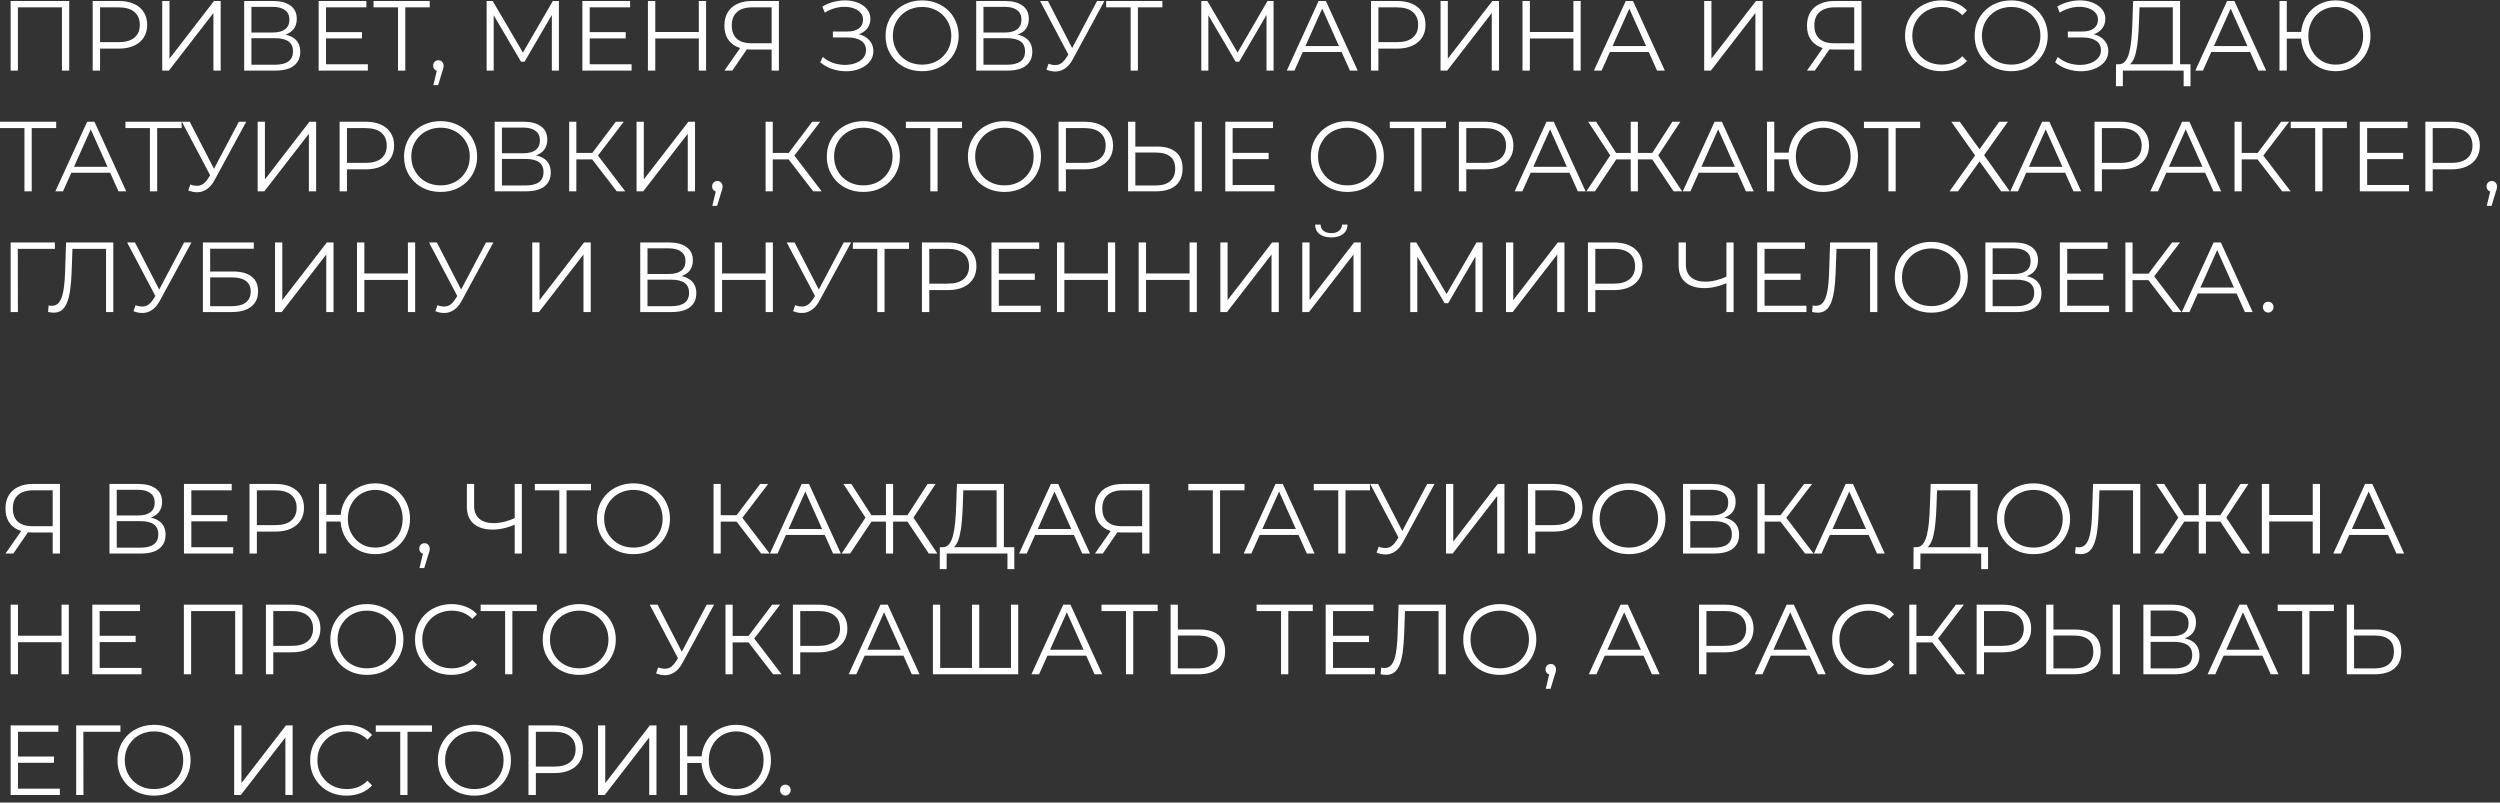 <?xml version="1.0" encoding="UTF-8"?> <svg xmlns="http://www.w3.org/2000/svg" width="352" height="113" viewBox="0 0 352 113" fill="none"><rect x="0" y="0" width="352" height="113" fill="#333333" stroke="none"/><path d="M1.498 9.94V0.14H9.744V9.94H8.722V0.756L8.988 1.036H2.254L2.52 0.756V9.94H1.498ZM13.051 9.94V0.14H16.719C17.549 0.14 18.263 0.275 18.861 0.546C19.458 0.807 19.915 1.19 20.233 1.694C20.559 2.189 20.723 2.791 20.723 3.5C20.723 4.191 20.559 4.788 20.233 5.292C19.915 5.787 19.458 6.169 18.861 6.44C18.263 6.711 17.549 6.846 16.719 6.846H13.625L14.087 6.356V9.94H13.051ZM14.087 6.44L13.625 5.936H16.691C17.671 5.936 18.413 5.726 18.917 5.306C19.43 4.877 19.687 4.275 19.687 3.5C19.687 2.716 19.43 2.109 18.917 1.68C18.413 1.251 17.671 1.036 16.691 1.036H13.625L14.087 0.546V6.44ZM22.84 9.94V0.14H23.862V8.26L30.134 0.14H31.072V9.94H30.05V1.834L23.778 9.94H22.84ZM34.379 9.94V0.14H38.453C39.489 0.14 40.301 0.355 40.889 0.784C41.486 1.204 41.785 1.825 41.785 2.646C41.785 3.458 41.5 4.074 40.931 4.494C40.361 4.905 39.615 5.11 38.691 5.11L38.929 4.76C40.021 4.76 40.852 4.975 41.421 5.404C41.99 5.833 42.275 6.463 42.275 7.294C42.275 8.134 41.976 8.787 41.379 9.254C40.791 9.711 39.904 9.94 38.719 9.94H34.379ZM35.401 9.114H38.719C39.55 9.114 40.179 8.96 40.609 8.652C41.038 8.344 41.253 7.868 41.253 7.224C41.253 6.589 41.038 6.123 40.609 5.824C40.179 5.525 39.55 5.376 38.719 5.376H35.401V9.114ZM35.401 4.578H38.397C39.153 4.578 39.731 4.429 40.133 4.13C40.544 3.822 40.749 3.369 40.749 2.772C40.749 2.175 40.544 1.727 40.133 1.428C39.731 1.12 39.153 0.966 38.397 0.966H35.401V4.578ZM45.789 4.522H50.969V5.404H45.789V4.522ZM45.901 9.044H51.795V9.94H44.865V0.14H51.585V1.036H45.901V9.044ZM56.04 9.94V0.756L56.32 1.036H52.596V0.14H60.506V1.036H56.796L57.062 0.756V9.94H56.04ZM61.019 11.984L61.635 9.394L61.747 9.996C61.532 9.996 61.35 9.926 61.201 9.786C61.061 9.646 60.991 9.464 60.991 9.24C60.991 9.016 61.061 8.834 61.201 8.694C61.35 8.554 61.527 8.484 61.733 8.484C61.947 8.484 62.12 8.559 62.251 8.708C62.391 8.857 62.461 9.035 62.461 9.24C62.461 9.315 62.456 9.389 62.447 9.464C62.437 9.539 62.419 9.623 62.391 9.716C62.363 9.809 62.325 9.921 62.279 10.052L61.691 11.984H61.019ZM68.517 9.94V0.14H69.371L73.852 7.784H73.403L77.841 0.14H78.695V9.94H77.701V1.694H77.939L73.852 8.694H73.362L69.246 1.694H69.511V9.94H68.517ZM82.922 4.522H88.102V5.404H82.922V4.522ZM83.034 9.044H88.928V9.94H81.998V0.14H88.718V1.036H83.034V9.044ZM98.394 0.14H99.416V9.94H98.394V0.14ZM92.263 9.94H91.227V0.14H92.263V9.94ZM98.493 5.418H92.15V4.508H98.493V5.418ZM108.647 9.94V6.692L108.927 6.972H105.721C104.937 6.972 104.265 6.837 103.705 6.566C103.154 6.295 102.729 5.913 102.431 5.418C102.141 4.914 101.997 4.312 101.997 3.612C101.997 2.865 102.155 2.235 102.473 1.722C102.79 1.199 103.238 0.807 103.817 0.546C104.405 0.275 105.086 0.14 105.861 0.14H109.669V9.94H108.647ZM101.997 9.94L104.405 6.496H105.469L103.103 9.94H101.997ZM108.647 6.398V0.742L108.927 1.036H105.903C104.988 1.036 104.279 1.255 103.775 1.694C103.28 2.123 103.033 2.753 103.033 3.584C103.033 4.387 103.266 5.007 103.733 5.446C104.199 5.875 104.89 6.09 105.805 6.09H108.927L108.647 6.398ZM115.48 8.764L115.858 8.022C116.288 8.395 116.768 8.675 117.3 8.862C117.842 9.039 118.383 9.133 118.924 9.142C119.466 9.142 119.96 9.063 120.408 8.904C120.866 8.745 121.234 8.512 121.514 8.204C121.794 7.887 121.934 7.504 121.934 7.056C121.934 6.487 121.706 6.048 121.248 5.74C120.8 5.432 120.175 5.278 119.372 5.278H117.272V4.438H119.316C120.007 4.438 120.544 4.293 120.926 4.004C121.318 3.705 121.514 3.295 121.514 2.772C121.514 2.399 121.402 2.081 121.178 1.82C120.964 1.549 120.665 1.344 120.282 1.204C119.909 1.055 119.489 0.975 119.022 0.966C118.556 0.947 118.07 1.008 117.566 1.148C117.072 1.279 116.591 1.489 116.124 1.778L115.788 0.924C116.367 0.579 116.969 0.341 117.594 0.21C118.22 0.07 118.826 0.023 119.414 0.07C120.002 0.117 120.53 0.252 120.996 0.476C121.472 0.7 121.85 0.994 122.13 1.358C122.41 1.722 122.55 2.156 122.55 2.66C122.55 3.127 122.429 3.537 122.186 3.892C121.953 4.247 121.622 4.522 121.192 4.718C120.772 4.905 120.273 4.998 119.694 4.998L119.75 4.69C120.404 4.69 120.968 4.793 121.444 4.998C121.93 5.203 122.303 5.497 122.564 5.88C122.835 6.253 122.97 6.692 122.97 7.196C122.97 7.672 122.849 8.097 122.606 8.47C122.373 8.834 122.046 9.142 121.626 9.394C121.216 9.637 120.754 9.814 120.24 9.926C119.727 10.029 119.19 10.057 118.63 10.01C118.07 9.963 117.52 9.842 116.978 9.646C116.437 9.441 115.938 9.147 115.48 8.764ZM129.841 10.024C129.104 10.024 128.418 9.903 127.783 9.66C127.158 9.408 126.612 9.058 126.145 8.61C125.688 8.153 125.328 7.625 125.067 7.028C124.815 6.421 124.689 5.759 124.689 5.04C124.689 4.321 124.815 3.663 125.067 3.066C125.328 2.459 125.688 1.932 126.145 1.484C126.612 1.027 127.158 0.677 127.783 0.434C128.408 0.182 129.094 0.056 129.841 0.056C130.578 0.056 131.26 0.182 131.885 0.434C132.51 0.677 133.052 1.022 133.509 1.47C133.976 1.918 134.335 2.445 134.587 3.052C134.848 3.659 134.979 4.321 134.979 5.04C134.979 5.759 134.848 6.421 134.587 7.028C134.335 7.635 133.976 8.162 133.509 8.61C133.052 9.058 132.51 9.408 131.885 9.66C131.26 9.903 130.578 10.024 129.841 10.024ZM129.841 9.1C130.429 9.1 130.97 9.002 131.465 8.806C131.969 8.601 132.403 8.316 132.767 7.952C133.14 7.579 133.43 7.149 133.635 6.664C133.84 6.169 133.943 5.628 133.943 5.04C133.943 4.452 133.84 3.915 133.635 3.43C133.43 2.935 133.14 2.506 132.767 2.142C132.403 1.769 131.969 1.484 131.465 1.288C130.97 1.083 130.429 0.98 129.841 0.98C129.253 0.98 128.707 1.083 128.203 1.288C127.699 1.484 127.26 1.769 126.887 2.142C126.523 2.506 126.234 2.935 126.019 3.43C125.814 3.915 125.711 4.452 125.711 5.04C125.711 5.619 125.814 6.155 126.019 6.65C126.234 7.145 126.523 7.579 126.887 7.952C127.26 8.316 127.699 8.601 128.203 8.806C128.707 9.002 129.253 9.1 129.841 9.1ZM137.451 9.94V0.14H141.525C142.561 0.14 143.373 0.355 143.961 0.784C144.558 1.204 144.857 1.825 144.857 2.646C144.857 3.458 144.572 4.074 144.003 4.494C143.434 4.905 142.687 5.11 141.763 5.11L142.001 4.76C143.093 4.76 143.924 4.975 144.493 5.404C145.062 5.833 145.347 6.463 145.347 7.294C145.347 8.134 145.048 8.787 144.451 9.254C143.863 9.711 142.976 9.94 141.791 9.94H137.451ZM138.473 9.114H141.791C142.622 9.114 143.252 8.96 143.681 8.652C144.11 8.344 144.325 7.868 144.325 7.224C144.325 6.589 144.11 6.123 143.681 5.824C143.252 5.525 142.622 5.376 141.791 5.376H138.473V9.114ZM138.473 4.578H141.469C142.225 4.578 142.804 4.429 143.205 4.13C143.616 3.822 143.821 3.369 143.821 2.772C143.821 2.175 143.616 1.727 143.205 1.428C142.804 1.12 142.225 0.966 141.469 0.966H138.473V4.578ZM147.633 8.974C148.109 9.161 148.557 9.207 148.977 9.114C149.397 9.011 149.784 8.68 150.139 8.12L150.615 7.364L150.713 7.238L154.465 0.14H155.501L151.049 8.344C150.75 8.913 150.395 9.338 149.985 9.618C149.583 9.898 149.154 10.047 148.697 10.066C148.249 10.085 147.796 10.001 147.339 9.814L147.633 8.974ZM150.685 8.176L146.443 0.14H147.549L151.245 7.322L150.685 8.176ZM159.194 9.94V0.756L159.474 1.036H155.75V0.14H163.66V1.036H159.95L160.216 0.756V9.94H159.194ZM169.142 9.94V0.14H169.996L174.476 7.784H174.028L178.466 0.14H179.32V9.94H178.326V1.694H178.564L174.476 8.694H173.986L169.87 1.694H170.136V9.94H169.142ZM181.181 9.94L185.661 0.14H186.683L191.163 9.94H190.071L185.955 0.742H186.375L182.259 9.94H181.181ZM182.945 7.322L183.253 6.482H188.951L189.259 7.322H182.945ZM193.041 9.94V0.14H196.709C197.54 0.14 198.254 0.275 198.851 0.546C199.448 0.807 199.906 1.19 200.223 1.694C200.55 2.189 200.713 2.791 200.713 3.5C200.713 4.191 200.55 4.788 200.223 5.292C199.906 5.787 199.448 6.169 198.851 6.44C198.254 6.711 197.54 6.846 196.709 6.846H193.615L194.077 6.356V9.94H193.041ZM194.077 6.44L193.615 5.936H196.681C197.661 5.936 198.403 5.726 198.907 5.306C199.42 4.877 199.677 4.275 199.677 3.5C199.677 2.716 199.42 2.109 198.907 1.68C198.403 1.251 197.661 1.036 196.681 1.036H193.615L194.077 0.546V6.44ZM202.83 9.94V0.14H203.852V8.26L210.124 0.14H211.062V9.94H210.04V1.834L203.768 9.94H202.83ZM221.537 0.14H222.559V9.94H221.537V0.14ZM215.405 9.94H214.369V0.14H215.405V9.94ZM221.635 5.418H215.293V4.508H221.635V5.418ZM224.425 9.94L228.905 0.14H229.927L234.407 9.94H233.315L229.199 0.742H229.619L225.503 9.94H224.425ZM226.189 7.322L226.497 6.482H232.195L232.503 7.322H226.189ZM239.949 9.94V0.14H240.971V8.26L247.243 0.14H248.181V9.94H247.159V1.834L240.887 9.94H239.949ZM261.074 9.94V6.692L261.354 6.972H258.148C257.364 6.972 256.692 6.837 256.132 6.566C255.582 6.295 255.157 5.913 254.858 5.418C254.569 4.914 254.424 4.312 254.424 3.612C254.424 2.865 254.583 2.235 254.9 1.722C255.218 1.199 255.666 0.807 256.244 0.546C256.832 0.275 257.514 0.14 258.288 0.14H262.096V9.94H261.074ZM254.424 9.94L256.832 6.496H257.896L255.53 9.94H254.424ZM261.074 6.398V0.742L261.354 1.036H258.33C257.416 1.036 256.706 1.255 256.202 1.694C255.708 2.123 255.46 2.753 255.46 3.584C255.46 4.387 255.694 5.007 256.16 5.446C256.627 5.875 257.318 6.09 258.232 6.09H261.354L261.074 6.398ZM273.354 10.024C272.617 10.024 271.936 9.903 271.31 9.66C270.685 9.408 270.144 9.058 269.686 8.61C269.229 8.162 268.87 7.635 268.608 7.028C268.356 6.421 268.23 5.759 268.23 5.04C268.23 4.321 268.356 3.659 268.608 3.052C268.87 2.445 269.229 1.918 269.686 1.47C270.153 1.022 270.699 0.677 271.324 0.434C271.95 0.182 272.631 0.056 273.368 0.056C274.078 0.056 274.745 0.177 275.37 0.42C275.996 0.653 276.523 1.008 276.952 1.484L276.294 2.142C275.893 1.731 275.45 1.437 274.964 1.26C274.479 1.073 273.956 0.98 273.396 0.98C272.808 0.98 272.262 1.083 271.758 1.288C271.254 1.484 270.816 1.769 270.442 2.142C270.069 2.506 269.775 2.935 269.56 3.43C269.355 3.915 269.252 4.452 269.252 5.04C269.252 5.628 269.355 6.169 269.56 6.664C269.775 7.149 270.069 7.579 270.442 7.952C270.816 8.316 271.254 8.601 271.758 8.806C272.262 9.002 272.808 9.1 273.396 9.1C273.956 9.1 274.479 9.007 274.964 8.82C275.45 8.633 275.893 8.335 276.294 7.924L276.952 8.582C276.523 9.058 275.996 9.417 275.37 9.66C274.745 9.903 274.073 10.024 273.354 10.024ZM283.185 10.024C282.447 10.024 281.761 9.903 281.127 9.66C280.501 9.408 279.955 9.058 279.489 8.61C279.031 8.153 278.672 7.625 278.411 7.028C278.159 6.421 278.033 5.759 278.033 5.04C278.033 4.321 278.159 3.663 278.411 3.066C278.672 2.459 279.031 1.932 279.489 1.484C279.955 1.027 280.501 0.677 281.127 0.434C281.752 0.182 282.438 0.056 283.185 0.056C283.922 0.056 284.603 0.182 285.229 0.434C285.854 0.677 286.395 1.022 286.853 1.47C287.319 1.918 287.679 2.445 287.931 3.052C288.192 3.659 288.323 4.321 288.323 5.04C288.323 5.759 288.192 6.421 287.931 7.028C287.679 7.635 287.319 8.162 286.853 8.61C286.395 9.058 285.854 9.408 285.229 9.66C284.603 9.903 283.922 10.024 283.185 10.024ZM283.185 9.1C283.773 9.1 284.314 9.002 284.809 8.806C285.313 8.601 285.747 8.316 286.111 7.952C286.484 7.579 286.773 7.149 286.979 6.664C287.184 6.169 287.287 5.628 287.287 5.04C287.287 4.452 287.184 3.915 286.979 3.43C286.773 2.935 286.484 2.506 286.111 2.142C285.747 1.769 285.313 1.484 284.809 1.288C284.314 1.083 283.773 0.98 283.185 0.98C282.597 0.98 282.051 1.083 281.547 1.288C281.043 1.484 280.604 1.769 280.231 2.142C279.867 2.506 279.577 2.935 279.363 3.43C279.157 3.915 279.055 4.452 279.055 5.04C279.055 5.619 279.157 6.155 279.363 6.65C279.577 7.145 279.867 7.579 280.231 7.952C280.604 8.316 281.043 8.601 281.547 8.806C282.051 9.002 282.597 9.1 283.185 9.1ZM289.359 8.764L289.737 8.022C290.167 8.395 290.647 8.675 291.179 8.862C291.721 9.039 292.262 9.133 292.803 9.142C293.345 9.142 293.839 9.063 294.287 8.904C294.745 8.745 295.113 8.512 295.393 8.204C295.673 7.887 295.813 7.504 295.813 7.056C295.813 6.487 295.585 6.048 295.127 5.74C294.679 5.432 294.054 5.278 293.251 5.278H291.151V4.438H293.195C293.886 4.438 294.423 4.293 294.805 4.004C295.197 3.705 295.393 3.295 295.393 2.772C295.393 2.399 295.281 2.081 295.057 1.82C294.843 1.549 294.544 1.344 294.161 1.204C293.788 1.055 293.368 0.975 292.901 0.966C292.435 0.947 291.949 1.008 291.445 1.148C290.951 1.279 290.47 1.489 290.003 1.778L289.667 0.924C290.246 0.579 290.848 0.341 291.473 0.21C292.099 0.07 292.705 0.023 293.293 0.07C293.881 0.117 294.409 0.252 294.875 0.476C295.351 0.7 295.729 0.994 296.009 1.358C296.289 1.722 296.429 2.156 296.429 2.66C296.429 3.127 296.308 3.537 296.065 3.892C295.832 4.247 295.501 4.522 295.071 4.718C294.651 4.905 294.152 4.998 293.573 4.998L293.629 4.69C294.283 4.69 294.847 4.793 295.323 4.998C295.809 5.203 296.182 5.497 296.443 5.88C296.714 6.253 296.849 6.692 296.849 7.196C296.849 7.672 296.728 8.097 296.485 8.47C296.252 8.834 295.925 9.142 295.505 9.394C295.095 9.637 294.633 9.814 294.119 9.926C293.606 10.029 293.069 10.057 292.509 10.01C291.949 9.963 291.399 9.842 290.857 9.646C290.316 9.441 289.817 9.147 289.359 8.764ZM305.932 9.45V1.036H301.242L301.158 3.416C301.13 4.153 301.083 4.863 301.018 5.544C300.962 6.216 300.868 6.823 300.738 7.364C300.616 7.896 300.448 8.33 300.234 8.666C300.028 9.002 299.758 9.198 299.422 9.254L298.288 9.044C298.661 9.063 298.969 8.927 299.212 8.638C299.464 8.349 299.655 7.943 299.786 7.42C299.926 6.897 300.028 6.286 300.094 5.586C300.159 4.886 300.206 4.13 300.234 3.318L300.346 0.14H306.954V9.45H305.932ZM297.924 12.138L297.938 9.044H308.424V12.138H307.458V9.94H298.904L298.89 12.138H297.924ZM309.095 9.94L313.575 0.14H314.597L319.077 9.94H317.985L313.869 0.742H314.289L310.173 9.94H309.095ZM310.859 7.322L311.167 6.482H316.865L317.173 7.322H310.859ZM320.955 9.94V0.14H321.977V4.494H324.511V5.432H321.977V9.94H320.955ZM328.865 10.024C328.165 10.024 327.516 9.903 326.919 9.66C326.331 9.408 325.813 9.058 325.365 8.61C324.926 8.162 324.586 7.635 324.343 7.028C324.1 6.421 323.979 5.759 323.979 5.04C323.979 4.321 324.1 3.659 324.343 3.052C324.586 2.445 324.926 1.918 325.365 1.47C325.813 1.022 326.331 0.677 326.919 0.434C327.516 0.182 328.165 0.056 328.865 0.056C329.565 0.056 330.214 0.182 330.811 0.434C331.408 0.677 331.926 1.022 332.365 1.47C332.804 1.918 333.144 2.445 333.387 3.052C333.639 3.659 333.765 4.321 333.765 5.04C333.765 5.759 333.639 6.421 333.387 7.028C333.144 7.635 332.804 8.162 332.365 8.61C331.926 9.058 331.408 9.408 330.811 9.66C330.214 9.903 329.565 10.024 328.865 10.024ZM328.865 9.1C329.416 9.1 329.924 9.002 330.391 8.806C330.867 8.601 331.278 8.316 331.623 7.952C331.968 7.588 332.239 7.163 332.435 6.678C332.631 6.183 332.729 5.637 332.729 5.04C332.729 4.443 332.631 3.901 332.435 3.416C332.239 2.921 331.968 2.492 331.623 2.128C331.278 1.764 330.867 1.484 330.391 1.288C329.924 1.083 329.416 0.98 328.865 0.98C328.324 0.98 327.815 1.083 327.339 1.288C326.872 1.484 326.466 1.764 326.121 2.128C325.776 2.492 325.505 2.921 325.309 3.416C325.113 3.901 325.015 4.443 325.015 5.04C325.015 5.637 325.113 6.183 325.309 6.678C325.505 7.163 325.776 7.588 326.121 7.952C326.466 8.316 326.872 8.601 327.339 8.806C327.815 9.002 328.324 9.1 328.865 9.1ZM3.444 26.94V17.756L3.724 18.036H-5.27222e-05V17.14H7.91V18.036H4.2L4.466 17.756V26.94H3.444ZM7.794 26.94L12.274 17.14H13.296L17.776 26.94H16.684L12.568 17.742H12.988L8.872 26.94H7.794ZM9.558 24.322L9.866 23.482H15.564L15.872 24.322H9.558ZM21.108 26.94V17.756L21.388 18.036H17.664V17.14H25.574V18.036H21.864L22.13 17.756V26.94H21.108ZM26.801 25.974C27.277 26.161 27.725 26.207 28.145 26.114C28.565 26.011 28.952 25.68 29.307 25.12L29.783 24.364L29.881 24.238L33.633 17.14H34.669L30.217 25.344C29.918 25.913 29.563 26.338 29.153 26.618C28.751 26.898 28.322 27.047 27.865 27.066C27.417 27.085 26.964 27.001 26.507 26.814L26.801 25.974ZM29.853 25.176L25.611 17.14H26.717L30.413 24.322L29.853 25.176ZM36.279 26.94V17.14H37.301V25.26L43.573 17.14H44.511V26.94H43.489V18.834L37.217 26.94H36.279ZM47.818 26.94V17.14H51.486C52.317 17.14 53.031 17.275 53.628 17.546C54.226 17.807 54.683 18.19 55 18.694C55.327 19.189 55.49 19.791 55.49 20.5C55.49 21.191 55.327 21.788 55 22.292C54.683 22.787 54.226 23.169 53.628 23.44C53.031 23.711 52.317 23.846 51.486 23.846H48.392L48.854 23.356V26.94H47.818ZM48.854 23.44L48.392 22.936H51.458C52.438 22.936 53.18 22.726 53.684 22.306C54.198 21.877 54.454 21.275 54.454 20.5C54.454 19.716 54.198 19.109 53.684 18.68C53.18 18.251 52.438 18.036 51.458 18.036H48.392L48.854 17.546V23.44ZM62.042 27.024C61.305 27.024 60.619 26.903 59.984 26.66C59.359 26.408 58.813 26.058 58.346 25.61C57.889 25.153 57.529 24.625 57.268 24.028C57.016 23.421 56.89 22.759 56.89 22.04C56.89 21.321 57.016 20.663 57.268 20.066C57.529 19.459 57.889 18.932 58.346 18.484C58.813 18.027 59.359 17.677 59.984 17.434C60.609 17.182 61.295 17.056 62.042 17.056C62.779 17.056 63.461 17.182 64.086 17.434C64.711 17.677 65.253 18.022 65.71 18.47C66.177 18.918 66.536 19.445 66.788 20.052C67.049 20.659 67.18 21.321 67.18 22.04C67.18 22.759 67.049 23.421 66.788 24.028C66.536 24.635 66.177 25.162 65.71 25.61C65.253 26.058 64.711 26.408 64.086 26.66C63.461 26.903 62.779 27.024 62.042 27.024ZM62.042 26.1C62.63 26.1 63.171 26.002 63.666 25.806C64.17 25.601 64.604 25.316 64.968 24.952C65.341 24.579 65.631 24.149 65.836 23.664C66.041 23.169 66.144 22.628 66.144 22.04C66.144 21.452 66.041 20.915 65.836 20.43C65.631 19.935 65.341 19.506 64.968 19.142C64.604 18.769 64.17 18.484 63.666 18.288C63.171 18.083 62.63 17.98 62.042 17.98C61.454 17.98 60.908 18.083 60.404 18.288C59.9 18.484 59.461 18.769 59.088 19.142C58.724 19.506 58.435 19.935 58.22 20.43C58.015 20.915 57.912 21.452 57.912 22.04C57.912 22.619 58.015 23.155 58.22 23.65C58.435 24.145 58.724 24.579 59.088 24.952C59.461 25.316 59.9 25.601 60.404 25.806C60.908 26.002 61.454 26.1 62.042 26.1ZM69.652 26.94V17.14H73.726C74.762 17.14 75.574 17.355 76.162 17.784C76.76 18.204 77.058 18.825 77.058 19.646C77.058 20.458 76.774 21.074 76.204 21.494C75.635 21.905 74.888 22.11 73.964 22.11L74.202 21.76C75.294 21.76 76.125 21.975 76.694 22.404C77.264 22.833 77.548 23.463 77.548 24.294C77.548 25.134 77.25 25.787 76.652 26.254C76.064 26.711 75.178 26.94 73.992 26.94H69.652ZM70.674 26.114H73.992C74.823 26.114 75.453 25.96 75.882 25.652C76.312 25.344 76.526 24.868 76.526 24.224C76.526 23.589 76.312 23.123 75.882 22.824C75.453 22.525 74.823 22.376 73.992 22.376H70.674V26.114ZM70.674 21.578H73.67C74.426 21.578 75.005 21.429 75.406 21.13C75.817 20.822 76.022 20.369 76.022 19.772C76.022 19.175 75.817 18.727 75.406 18.428C75.005 18.12 74.426 17.966 73.67 17.966H70.674V21.578ZM86.845 26.94L83.079 22.054L83.919 21.55L88.035 26.94H86.845ZM80.139 26.94V17.14H81.147V26.94H80.139ZM80.839 22.446V21.536H83.905V22.446H80.839ZM84.003 22.152L83.051 21.984L86.705 17.14H87.825L84.003 22.152ZM89.627 26.94V17.14H90.649V25.26L96.921 17.14H97.859V26.94H96.837V18.834L90.565 26.94H89.627ZM100.298 28.984L100.914 26.394L101.026 26.996C100.811 26.996 100.629 26.926 100.48 26.786C100.34 26.646 100.27 26.464 100.27 26.24C100.27 26.016 100.34 25.834 100.48 25.694C100.629 25.554 100.807 25.484 101.012 25.484C101.227 25.484 101.399 25.559 101.53 25.708C101.67 25.857 101.74 26.035 101.74 26.24C101.74 26.315 101.735 26.389 101.726 26.464C101.717 26.539 101.698 26.623 101.67 26.716C101.642 26.809 101.605 26.921 101.558 27.052L100.97 28.984H100.298ZM114.503 26.94L110.737 22.054L111.577 21.55L115.693 26.94H114.503ZM107.797 26.94V17.14H108.805V26.94H107.797ZM108.497 22.446V21.536H111.563V22.446H108.497ZM111.661 22.152L110.709 21.984L114.363 17.14H115.483L111.661 22.152ZM121.569 27.024C120.832 27.024 120.146 26.903 119.511 26.66C118.886 26.408 118.34 26.058 117.873 25.61C117.416 25.153 117.057 24.625 116.795 24.028C116.543 23.421 116.417 22.759 116.417 22.04C116.417 21.321 116.543 20.663 116.795 20.066C117.057 19.459 117.416 18.932 117.873 18.484C118.34 18.027 118.886 17.677 119.511 17.434C120.137 17.182 120.823 17.056 121.569 17.056C122.307 17.056 122.988 17.182 123.613 17.434C124.239 17.677 124.78 18.022 125.237 18.47C125.704 18.918 126.063 19.445 126.315 20.052C126.577 20.659 126.707 21.321 126.707 22.04C126.707 22.759 126.577 23.421 126.315 24.028C126.063 24.635 125.704 25.162 125.237 25.61C124.78 26.058 124.239 26.408 123.613 26.66C122.988 26.903 122.307 27.024 121.569 27.024ZM121.569 26.1C122.157 26.1 122.699 26.002 123.193 25.806C123.697 25.601 124.131 25.316 124.495 24.952C124.869 24.579 125.158 24.149 125.363 23.664C125.569 23.169 125.671 22.628 125.671 22.04C125.671 21.452 125.569 20.915 125.363 20.43C125.158 19.935 124.869 19.506 124.495 19.142C124.131 18.769 123.697 18.484 123.193 18.288C122.699 18.083 122.157 17.98 121.569 17.98C120.981 17.98 120.435 18.083 119.931 18.288C119.427 18.484 118.989 18.769 118.615 19.142C118.251 19.506 117.962 19.935 117.747 20.43C117.542 20.915 117.439 21.452 117.439 22.04C117.439 22.619 117.542 23.155 117.747 23.65C117.962 24.145 118.251 24.579 118.615 24.952C118.989 25.316 119.427 25.601 119.931 25.806C120.435 26.002 120.981 26.1 121.569 26.1ZM130.989 26.94V17.756L131.269 18.036H127.545V17.14H135.455V18.036H131.745L132.011 17.756V26.94H130.989ZM141.435 27.024C140.697 27.024 140.011 26.903 139.377 26.66C138.751 26.408 138.205 26.058 137.739 25.61C137.281 25.153 136.922 24.625 136.661 24.028C136.409 23.421 136.283 22.759 136.283 22.04C136.283 21.321 136.409 20.663 136.661 20.066C136.922 19.459 137.281 18.932 137.739 18.484C138.205 18.027 138.751 17.677 139.377 17.434C140.002 17.182 140.688 17.056 141.435 17.056C142.172 17.056 142.853 17.182 143.479 17.434C144.104 17.677 144.645 18.022 145.103 18.47C145.569 18.918 145.929 19.445 146.181 20.052C146.442 20.659 146.573 21.321 146.573 22.04C146.573 22.759 146.442 23.421 146.181 24.028C145.929 24.635 145.569 25.162 145.103 25.61C144.645 26.058 144.104 26.408 143.479 26.66C142.853 26.903 142.172 27.024 141.435 27.024ZM141.435 26.1C142.023 26.1 142.564 26.002 143.059 25.806C143.563 25.601 143.997 25.316 144.361 24.952C144.734 24.579 145.023 24.149 145.229 23.664C145.434 23.169 145.537 22.628 145.537 22.04C145.537 21.452 145.434 20.915 145.229 20.43C145.023 19.935 144.734 19.506 144.361 19.142C143.997 18.769 143.563 18.484 143.059 18.288C142.564 18.083 142.023 17.98 141.435 17.98C140.847 17.98 140.301 18.083 139.797 18.288C139.293 18.484 138.854 18.769 138.481 19.142C138.117 19.506 137.827 19.935 137.613 20.43C137.407 20.915 137.305 21.452 137.305 22.04C137.305 22.619 137.407 23.155 137.613 23.65C137.827 24.145 138.117 24.579 138.481 24.952C138.854 25.316 139.293 25.601 139.797 25.806C140.301 26.002 140.847 26.1 141.435 26.1ZM149.045 26.94V17.14H152.713C153.543 17.14 154.257 17.275 154.855 17.546C155.452 17.807 155.909 18.19 156.227 18.694C156.553 19.189 156.717 19.791 156.717 20.5C156.717 21.191 156.553 21.788 156.227 22.292C155.909 22.787 155.452 23.169 154.855 23.44C154.257 23.711 153.543 23.846 152.713 23.846H149.619L150.081 23.356V26.94H149.045ZM150.081 23.44L149.619 22.936H152.685C153.665 22.936 154.407 22.726 154.911 22.306C155.424 21.877 155.681 21.275 155.681 20.5C155.681 19.716 155.424 19.109 154.911 18.68C154.407 18.251 153.665 18.036 152.685 18.036H149.619L150.081 17.546V23.44ZM162.936 20.64C164.093 20.64 164.975 20.901 165.582 21.424C166.198 21.937 166.506 22.703 166.506 23.72C166.506 24.775 166.179 25.577 165.526 26.128C164.873 26.669 163.939 26.94 162.726 26.94H158.834V17.14H159.856V20.64H162.936ZM162.698 26.114C163.603 26.114 164.289 25.913 164.756 25.512C165.232 25.111 165.47 24.523 165.47 23.748C165.47 22.973 165.237 22.404 164.77 22.04C164.303 21.667 163.613 21.48 162.698 21.48H159.856V26.114H162.698ZM168.2 26.94V17.14H169.222V26.94H168.2ZM173.443 21.522H178.623V22.404H173.443V21.522ZM173.555 26.044H179.449V26.94H172.519V17.14H179.239V18.036H173.555V26.044ZM189.71 27.024C188.973 27.024 188.287 26.903 187.652 26.66C187.027 26.408 186.481 26.058 186.014 25.61C185.557 25.153 185.197 24.625 184.936 24.028C184.684 23.421 184.558 22.759 184.558 22.04C184.558 21.321 184.684 20.663 184.936 20.066C185.197 19.459 185.557 18.932 186.014 18.484C186.481 18.027 187.027 17.677 187.652 17.434C188.277 17.182 188.963 17.056 189.71 17.056C190.447 17.056 191.129 17.182 191.754 17.434C192.379 17.677 192.921 18.022 193.378 18.47C193.845 18.918 194.204 19.445 194.456 20.052C194.717 20.659 194.848 21.321 194.848 22.04C194.848 22.759 194.717 23.421 194.456 24.028C194.204 24.635 193.845 25.162 193.378 25.61C192.921 26.058 192.379 26.408 191.754 26.66C191.129 26.903 190.447 27.024 189.71 27.024ZM189.71 26.1C190.298 26.1 190.839 26.002 191.334 25.806C191.838 25.601 192.272 25.316 192.636 24.952C193.009 24.579 193.299 24.149 193.504 23.664C193.709 23.169 193.812 22.628 193.812 22.04C193.812 21.452 193.709 20.915 193.504 20.43C193.299 19.935 193.009 19.506 192.636 19.142C192.272 18.769 191.838 18.484 191.334 18.288C190.839 18.083 190.298 17.98 189.71 17.98C189.122 17.98 188.576 18.083 188.072 18.288C187.568 18.484 187.129 18.769 186.756 19.142C186.392 19.506 186.103 19.935 185.888 20.43C185.683 20.915 185.58 21.452 185.58 22.04C185.58 22.619 185.683 23.155 185.888 23.65C186.103 24.145 186.392 24.579 186.756 24.952C187.129 25.316 187.568 25.601 188.072 25.806C188.576 26.002 189.122 26.1 189.71 26.1ZM199.129 26.94V17.756L199.409 18.036H195.685V17.14H203.595V18.036H199.885L200.151 17.756V26.94H199.129ZM205.414 26.94V17.14H209.082C209.913 17.14 210.627 17.275 211.224 17.546C211.821 17.807 212.279 18.19 212.596 18.694C212.923 19.189 213.086 19.791 213.086 20.5C213.086 21.191 212.923 21.788 212.596 22.292C212.279 22.787 211.821 23.169 211.224 23.44C210.627 23.711 209.913 23.846 209.082 23.846H205.988L206.45 23.356V26.94H205.414ZM206.45 23.44L205.988 22.936H209.054C210.034 22.936 210.776 22.726 211.28 22.306C211.793 21.877 212.05 21.275 212.05 20.5C212.05 19.716 211.793 19.109 211.28 18.68C210.776 18.251 210.034 18.036 209.054 18.036H205.988L206.45 17.546V23.44ZM213.269 26.94L217.749 17.14H218.771L223.251 26.94H222.159L218.043 17.742H218.463L214.347 26.94H213.269ZM215.033 24.322L215.341 23.482H221.039L221.347 24.322H215.033ZM235.64 26.94L232.378 22.054L233.26 21.55L236.844 26.94H235.64ZM230.292 22.446V21.536H233.092V22.446H230.292ZM233.302 22.152L232.35 21.984L235.472 17.14H236.592L233.302 22.152ZM224.566 26.94H223.362L226.946 21.55L227.828 22.054L224.566 26.94ZM230.614 26.94H229.606V17.14H230.614V26.94ZM229.914 22.446H227.114V21.536H229.914V22.446ZM226.904 22.152L223.614 17.14H224.734L227.842 21.984L226.904 22.152ZM236.935 26.94L241.415 17.14H242.437L246.917 26.94H245.825L241.709 17.742H242.129L238.013 26.94H236.935ZM238.699 24.322L239.007 23.482H244.705L245.013 24.322H238.699ZM248.795 26.94V17.14H249.817V21.494H252.351V22.432H249.817V26.94H248.795ZM256.705 27.024C256.005 27.024 255.356 26.903 254.759 26.66C254.171 26.408 253.653 26.058 253.205 25.61C252.766 25.162 252.425 24.635 252.183 24.028C251.94 23.421 251.819 22.759 251.819 22.04C251.819 21.321 251.94 20.659 252.183 20.052C252.425 19.445 252.766 18.918 253.205 18.47C253.653 18.022 254.171 17.677 254.759 17.434C255.356 17.182 256.005 17.056 256.705 17.056C257.405 17.056 258.053 17.182 258.651 17.434C259.248 17.677 259.766 18.022 260.205 18.47C260.643 18.918 260.984 19.445 261.227 20.052C261.479 20.659 261.605 21.321 261.605 22.04C261.605 22.759 261.479 23.421 261.227 24.028C260.984 24.635 260.643 25.162 260.205 25.61C259.766 26.058 259.248 26.408 258.651 26.66C258.053 26.903 257.405 27.024 256.705 27.024ZM256.705 26.1C257.255 26.1 257.764 26.002 258.231 25.806C258.707 25.601 259.117 25.316 259.463 24.952C259.808 24.588 260.079 24.163 260.275 23.678C260.471 23.183 260.569 22.637 260.569 22.04C260.569 21.443 260.471 20.901 260.275 20.416C260.079 19.921 259.808 19.492 259.463 19.128C259.117 18.764 258.707 18.484 258.231 18.288C257.764 18.083 257.255 17.98 256.705 17.98C256.163 17.98 255.655 18.083 255.179 18.288C254.712 18.484 254.306 18.764 253.961 19.128C253.615 19.492 253.345 19.921 253.149 20.416C252.953 20.901 252.855 21.443 252.855 22.04C252.855 22.637 252.953 23.183 253.149 23.678C253.345 24.163 253.615 24.588 253.961 24.952C254.306 25.316 254.712 25.601 255.179 25.806C255.655 26.002 256.163 26.1 256.705 26.1ZM265.889 26.94V17.756L266.169 18.036H262.445V17.14H270.355V18.036H266.645L266.911 17.756V26.94H265.889ZM274.746 17.14H275.936L278.722 21.018L281.494 17.14H282.712L279.366 21.844L282.978 26.94H281.76L278.722 22.726L275.684 26.94H274.494L278.092 21.886L274.746 17.14ZM283.05 26.94L287.53 17.14H288.552L293.032 26.94H291.94L287.824 17.742H288.244L284.128 26.94H283.05ZM284.814 24.322L285.122 23.482H290.82L291.128 24.322H284.814ZM294.91 26.94V17.14H298.578C299.409 17.14 300.123 17.275 300.72 17.546C301.317 17.807 301.775 18.19 302.092 18.694C302.419 19.189 302.582 19.791 302.582 20.5C302.582 21.191 302.419 21.788 302.092 22.292C301.775 22.787 301.317 23.169 300.72 23.44C300.123 23.711 299.409 23.846 298.578 23.846H295.484L295.946 23.356V26.94H294.91ZM295.946 23.44L295.484 22.936H298.55C299.53 22.936 300.272 22.726 300.776 22.306C301.289 21.877 301.546 21.275 301.546 20.5C301.546 19.716 301.289 19.109 300.776 18.68C300.272 18.251 299.53 18.036 298.55 18.036H295.484L295.946 17.546V23.44ZM302.765 26.94L307.245 17.14H308.267L312.747 26.94H311.655L307.539 17.742H307.959L303.843 26.94H302.765ZM304.529 24.322L304.837 23.482H310.535L310.843 24.322H304.529ZM321.331 26.94L317.565 22.054L318.405 21.55L322.521 26.94H321.331ZM314.625 26.94V17.14H315.633V26.94H314.625ZM315.325 22.446V21.536H318.391V22.446H315.325ZM318.489 22.152L317.537 21.984L321.191 17.14H322.311L318.489 22.152ZM325.977 26.94V17.756L326.257 18.036H322.533V17.14H330.443V18.036H326.733L326.999 17.756V26.94H325.977ZM333.186 21.522H338.366V22.404H333.186V21.522ZM333.298 26.044H339.192V26.94H332.262V17.14H338.982V18.036H333.298V26.044ZM341.49 26.94V17.14H345.158C345.989 17.14 346.703 17.275 347.3 17.546C347.897 17.807 348.355 18.19 348.672 18.694C348.999 19.189 349.162 19.791 349.162 20.5C349.162 21.191 348.999 21.788 348.672 22.292C348.355 22.787 347.897 23.169 347.3 23.44C346.703 23.711 345.989 23.846 345.158 23.846H342.064L342.526 23.356V26.94H341.49ZM342.526 23.44L342.064 22.936H345.13C346.11 22.936 346.852 22.726 347.356 22.306C347.869 21.877 348.126 21.275 348.126 20.5C348.126 19.716 347.869 19.109 347.356 18.68C346.852 18.251 346.11 18.036 345.13 18.036H342.064L342.526 17.546V23.44ZM350.138 28.984L350.754 26.394L350.866 26.996C350.651 26.996 350.469 26.926 350.32 26.786C350.18 26.646 350.11 26.464 350.11 26.24C350.11 26.016 350.18 25.834 350.32 25.694C350.469 25.554 350.646 25.484 350.852 25.484C351.066 25.484 351.239 25.559 351.37 25.708C351.51 25.857 351.58 26.035 351.58 26.24C351.58 26.315 351.575 26.389 351.566 26.464C351.556 26.539 351.538 26.623 351.51 26.716C351.482 26.809 351.444 26.921 351.398 27.052L350.81 28.984H350.138ZM1.498 43.94V34.14H7.728V35.036H2.24L2.506 34.77L2.52 43.94H1.498ZM7.552 44.024C7.421 44.024 7.295 44.015 7.174 43.996C7.052 43.987 6.917 43.963 6.768 43.926L6.852 43.002C7.01 43.039 7.164 43.058 7.314 43.058C7.734 43.058 8.07 42.895 8.322 42.568C8.583 42.232 8.779 41.719 8.91 41.028C9.04 40.328 9.124 39.432 9.162 38.34L9.302 34.14H15.951V43.94H14.93V34.756L15.195 35.036H9.96L10.211 34.742L10.085 38.312C10.048 39.292 9.978 40.141 9.876 40.86C9.773 41.569 9.624 42.162 9.428 42.638C9.232 43.105 8.98 43.455 8.672 43.688C8.364 43.912 7.99 44.024 7.552 44.024ZM19.09 42.974C19.566 43.161 20.014 43.207 20.434 43.114C20.854 43.011 21.241 42.68 21.596 42.12L22.072 41.364L22.17 41.238L25.922 34.14H26.958L22.506 42.344C22.207 42.913 21.852 43.338 21.442 43.618C21.04 43.898 20.611 44.047 20.154 44.066C19.706 44.085 19.253 44.001 18.796 43.814L19.09 42.974ZM22.142 42.176L17.9 34.14H19.006L22.702 41.322L22.142 42.176ZM28.568 43.94V34.14H35.736V35.022H29.59V38.228H32.796C33.954 38.228 34.831 38.466 35.428 38.942C36.035 39.409 36.338 40.099 36.338 41.014C36.338 41.957 36.012 42.68 35.358 43.184C34.714 43.688 33.786 43.94 32.572 43.94H28.568ZM29.59 43.114H32.558C33.464 43.114 34.145 42.941 34.602 42.596C35.069 42.241 35.302 41.728 35.302 41.056C35.302 39.721 34.388 39.054 32.558 39.054H29.59V43.114ZM38.727 43.94V34.14H39.748V42.26L46.02 34.14H46.959V43.94H45.937V35.834L39.664 43.94H38.727ZM57.434 34.14H58.456V43.94H57.434V34.14ZM51.301 43.94H50.266V34.14H51.301V43.94ZM57.532 39.418H51.19V38.508H57.532V39.418ZM61.596 42.974C62.072 43.161 62.52 43.207 62.94 43.114C63.36 43.011 63.747 42.68 64.102 42.12L64.578 41.364L64.676 41.238L68.428 34.14H69.464L65.012 42.344C64.713 42.913 64.358 43.338 63.948 43.618C63.546 43.898 63.117 44.047 62.66 44.066C62.212 44.085 61.759 44.001 61.302 43.814L61.596 42.974ZM64.648 42.176L60.406 34.14H61.512L65.208 41.322L64.648 42.176ZM74.943 43.94V34.14H75.965V42.26L82.237 34.14H83.175V43.94H82.153V35.834L75.881 43.94H74.943ZM90.146 43.94V34.14H94.22C95.256 34.14 96.068 34.355 96.656 34.784C97.254 35.204 97.552 35.825 97.552 36.646C97.552 37.458 97.268 38.074 96.698 38.494C96.129 38.905 95.382 39.11 94.458 39.11L94.696 38.76C95.788 38.76 96.619 38.975 97.188 39.404C97.758 39.833 98.042 40.463 98.042 41.294C98.042 42.134 97.744 42.787 97.146 43.254C96.558 43.711 95.672 43.94 94.486 43.94H90.146ZM91.168 43.114H94.486C95.317 43.114 95.947 42.96 96.376 42.652C96.806 42.344 97.02 41.868 97.02 41.224C97.02 40.589 96.806 40.123 96.376 39.824C95.947 39.525 95.317 39.376 94.486 39.376H91.168V43.114ZM91.168 38.578H94.164C94.92 38.578 95.499 38.429 95.9 38.13C96.311 37.822 96.516 37.369 96.516 36.772C96.516 36.175 96.311 35.727 95.9 35.428C95.499 35.12 94.92 34.966 94.164 34.966H91.168V38.578ZM107.801 34.14H108.823V43.94H107.801V34.14ZM101.669 43.94H100.633V34.14H101.669V43.94ZM107.899 39.418H101.557V38.508H107.899V39.418ZM111.963 42.974C112.439 43.161 112.887 43.207 113.307 43.114C113.727 43.011 114.114 42.68 114.469 42.12L114.945 41.364L115.043 41.238L118.795 34.14H119.831L115.379 42.344C115.08 42.913 114.725 43.338 114.315 43.618C113.913 43.898 113.484 44.047 113.027 44.066C112.579 44.085 112.126 44.001 111.669 43.814L111.963 42.974ZM115.015 42.176L110.773 34.14H111.879L115.575 41.322L115.015 42.176ZM123.524 43.94V34.756L123.804 35.036H120.08V34.14H127.99V35.036H124.28L124.546 34.756V43.94H123.524ZM129.808 43.94V34.14H133.476C134.307 34.14 135.021 34.275 135.618 34.546C136.216 34.807 136.673 35.19 136.99 35.694C137.317 36.189 137.48 36.791 137.48 37.5C137.48 38.191 137.317 38.788 136.99 39.292C136.673 39.787 136.216 40.169 135.618 40.44C135.021 40.711 134.307 40.846 133.476 40.846H130.382L130.844 40.356V43.94H129.808ZM130.844 40.44L130.382 39.936H133.448C134.428 39.936 135.17 39.726 135.674 39.306C136.188 38.877 136.444 38.275 136.444 37.5C136.444 36.716 136.188 36.109 135.674 35.68C135.17 35.251 134.428 35.036 133.448 35.036H130.382L130.844 34.546V40.44ZM140.522 38.522H145.702V39.404H140.522V38.522ZM140.634 43.044H146.528V43.94H139.598V34.14H146.318V35.036H140.634V43.044ZM155.994 34.14H157.016V43.94H155.994V34.14ZM149.862 43.94H148.826V34.14H149.862V43.94ZM156.092 39.418H149.75V38.508H156.092V39.418ZM167.492 34.14H168.514V43.94H167.492V34.14ZM161.36 43.94H160.324V34.14H161.36V43.94ZM167.59 39.418H161.248V38.508H167.59V39.418ZM171.822 43.94V34.14H172.844V42.26L179.116 34.14H180.054V43.94H179.032V35.834L172.76 43.94H171.822ZM183.361 43.94V34.14H184.383V42.26L190.655 34.14H191.593V43.94H190.571V35.834L184.299 43.94H183.361ZM187.449 33.426C186.749 33.426 186.194 33.267 185.783 32.95C185.382 32.633 185.177 32.189 185.167 31.62H185.937C185.947 31.993 186.087 32.287 186.357 32.502C186.637 32.717 187.001 32.824 187.449 32.824C187.897 32.824 188.257 32.717 188.527 32.502C188.807 32.287 188.952 31.993 188.961 31.62H189.731C189.722 32.189 189.512 32.633 189.101 32.95C188.691 33.267 188.14 33.426 187.449 33.426ZM198.564 43.94V34.14H199.418L203.898 41.784H203.45L207.888 34.14H208.742V43.94H207.748V35.694H207.986L203.898 42.694H203.408L199.292 35.694H199.558V43.94H198.564ZM212.045 43.94V34.14H213.067V42.26L219.339 34.14H220.277V43.94H219.255V35.834L212.983 43.94H212.045ZM223.584 43.94V34.14H227.252C228.083 34.14 228.797 34.275 229.394 34.546C229.991 34.807 230.449 35.19 230.766 35.694C231.093 36.189 231.256 36.791 231.256 37.5C231.256 38.191 231.093 38.788 230.766 39.292C230.449 39.787 229.991 40.169 229.394 40.44C228.797 40.711 228.083 40.846 227.252 40.846H224.158L224.62 40.356V43.94H223.584ZM224.62 40.44L224.158 39.936H227.224C228.204 39.936 228.946 39.726 229.45 39.306C229.963 38.877 230.22 38.275 230.22 37.5C230.22 36.716 229.963 36.109 229.45 35.68C228.946 35.251 228.204 35.036 227.224 35.036H224.158L224.62 34.546V40.44ZM243.264 39.796C242.704 40.048 242.144 40.239 241.584 40.37C241.033 40.501 240.501 40.566 239.988 40.566C238.84 40.566 237.944 40.291 237.3 39.74C236.665 39.18 236.348 38.391 236.348 37.374V34.14H237.37V37.262C237.37 38.018 237.608 38.606 238.084 39.026C238.569 39.446 239.236 39.656 240.086 39.656C240.59 39.656 241.112 39.591 241.654 39.46C242.195 39.32 242.732 39.124 243.264 38.872V39.796ZM243.082 43.94V34.14H244.09V43.94H243.082ZM248.338 38.522H253.518V39.404H248.338V38.522ZM248.45 43.044H254.344V43.94H247.414V34.14H254.134V35.036H248.45V43.044ZM255.928 44.024C255.798 44.024 255.672 44.015 255.55 43.996C255.429 43.987 255.294 43.963 255.144 43.926L255.228 43.002C255.387 43.039 255.541 43.058 255.69 43.058C256.11 43.058 256.446 42.895 256.698 42.568C256.96 42.232 257.156 41.719 257.286 41.028C257.417 40.328 257.501 39.432 257.538 38.34L257.678 34.14H264.328V43.94H263.306V34.756L263.572 35.036H258.336L258.588 34.742L258.462 38.312C258.425 39.292 258.355 40.141 258.252 40.86C258.15 41.569 258 42.162 257.804 42.638C257.608 43.105 257.356 43.455 257.048 43.688C256.74 43.912 256.367 44.024 255.928 44.024ZM271.933 44.024C271.195 44.024 270.509 43.903 269.875 43.66C269.249 43.408 268.703 43.058 268.237 42.61C267.779 42.153 267.42 41.625 267.159 41.028C266.907 40.421 266.781 39.759 266.781 39.04C266.781 38.321 266.907 37.663 267.159 37.066C267.42 36.459 267.779 35.932 268.237 35.484C268.703 35.027 269.249 34.677 269.875 34.434C270.5 34.182 271.186 34.056 271.933 34.056C272.67 34.056 273.351 34.182 273.977 34.434C274.602 34.677 275.143 35.022 275.601 35.47C276.067 35.918 276.427 36.445 276.679 37.052C276.94 37.659 277.071 38.321 277.071 39.04C277.071 39.759 276.94 40.421 276.679 41.028C276.427 41.635 276.067 42.162 275.601 42.61C275.143 43.058 274.602 43.408 273.977 43.66C273.351 43.903 272.67 44.024 271.933 44.024ZM271.933 43.1C272.521 43.1 273.062 43.002 273.557 42.806C274.061 42.601 274.495 42.316 274.859 41.952C275.232 41.579 275.521 41.149 275.727 40.664C275.932 40.169 276.035 39.628 276.035 39.04C276.035 38.452 275.932 37.915 275.727 37.43C275.521 36.935 275.232 36.506 274.859 36.142C274.495 35.769 274.061 35.484 273.557 35.288C273.062 35.083 272.521 34.98 271.933 34.98C271.345 34.98 270.799 35.083 270.295 35.288C269.791 35.484 269.352 35.769 268.979 36.142C268.615 36.506 268.325 36.935 268.111 37.43C267.905 37.915 267.803 38.452 267.803 39.04C267.803 39.619 267.905 40.155 268.111 40.65C268.325 41.145 268.615 41.579 268.979 41.952C269.352 42.316 269.791 42.601 270.295 42.806C270.799 43.002 271.345 43.1 271.933 43.1ZM279.543 43.94V34.14H283.617C284.653 34.14 285.465 34.355 286.053 34.784C286.65 35.204 286.949 35.825 286.949 36.646C286.949 37.458 286.664 38.074 286.095 38.494C285.526 38.905 284.779 39.11 283.855 39.11L284.093 38.76C285.185 38.76 286.016 38.975 286.585 39.404C287.154 39.833 287.439 40.463 287.439 41.294C287.439 42.134 287.14 42.787 286.543 43.254C285.955 43.711 285.068 43.94 283.883 43.94H279.543ZM280.565 43.114H283.883C284.714 43.114 285.344 42.96 285.773 42.652C286.202 42.344 286.417 41.868 286.417 41.224C286.417 40.589 286.202 40.123 285.773 39.824C285.344 39.525 284.714 39.376 283.883 39.376H280.565V43.114ZM280.565 38.578H283.561C284.317 38.578 284.896 38.429 285.297 38.13C285.708 37.822 285.913 37.369 285.913 36.772C285.913 36.175 285.708 35.727 285.297 35.428C284.896 35.12 284.317 34.966 283.561 34.966H280.565V38.578ZM290.953 38.522H296.133V39.404H290.953V38.522ZM291.065 43.044H296.959V43.94H290.029V34.14H296.749V35.036H291.065V43.044ZM305.964 43.94L302.198 39.054L303.038 38.55L307.154 43.94H305.964ZM299.258 43.94V34.14H300.266V43.94H299.258ZM299.958 39.446V38.536H303.024V39.446H299.958ZM303.122 39.152L302.17 38.984L305.824 34.14H306.944L303.122 39.152ZM307.195 43.94L311.675 34.14H312.697L317.177 43.94H316.085L311.969 34.742H312.389L308.273 43.94H307.195ZM308.959 41.322L309.267 40.482H314.965L315.273 41.322H308.959ZM319.365 44.01C319.16 44.01 318.982 43.935 318.833 43.786C318.693 43.637 318.623 43.455 318.623 43.24C318.623 43.016 318.693 42.834 318.833 42.694C318.982 42.554 319.16 42.484 319.365 42.484C319.57 42.484 319.743 42.554 319.883 42.694C320.032 42.834 320.107 43.016 320.107 43.24C320.107 43.455 320.032 43.637 319.883 43.786C319.743 43.935 319.57 44.01 319.365 44.01ZM7.42 77.94V74.692L7.7 74.972H4.494C3.71 74.972 3.038 74.837 2.478 74.566C1.927 74.295 1.503 73.913 1.204 73.418C0.915 72.914 0.77 72.312 0.77 71.612C0.77 70.865 0.929 70.235 1.246 69.722C1.563 69.199 2.011 68.807 2.59 68.546C3.178 68.275 3.859 68.14 4.634 68.14H8.442V77.94H7.42ZM0.77 77.94L3.178 74.496H4.242L1.876 77.94H0.77ZM7.42 74.398V68.742L7.7 69.036H4.676C3.761 69.036 3.052 69.255 2.548 69.694C2.053 70.123 1.806 70.753 1.806 71.584C1.806 72.387 2.039 73.007 2.506 73.446C2.973 73.875 3.663 74.09 4.578 74.09H7.7L7.42 74.398ZM15.416 77.94V68.14H19.49C20.526 68.14 21.338 68.355 21.926 68.784C22.523 69.204 22.822 69.825 22.822 70.646C22.822 71.458 22.537 72.074 21.968 72.494C21.399 72.905 20.652 73.11 19.728 73.11L19.966 72.76C21.058 72.76 21.889 72.975 22.458 73.404C23.027 73.833 23.312 74.463 23.312 75.294C23.312 76.134 23.013 76.787 22.416 77.254C21.828 77.711 20.941 77.94 19.756 77.94H15.416ZM16.438 77.114H19.756C20.587 77.114 21.217 76.96 21.646 76.652C22.075 76.344 22.29 75.868 22.29 75.224C22.29 74.589 22.075 74.123 21.646 73.824C21.217 73.525 20.587 73.376 19.756 73.376H16.438V77.114ZM16.438 72.578H19.434C20.19 72.578 20.769 72.429 21.17 72.13C21.581 71.822 21.786 71.369 21.786 70.772C21.786 70.175 21.581 69.727 21.17 69.428C20.769 69.12 20.19 68.966 19.434 68.966H16.438V72.578ZM26.826 72.522H32.006V73.404H26.826V72.522ZM26.938 77.044H32.832V77.94H25.902V68.14H32.622V69.036H26.938V77.044ZM35.131 77.94V68.14H38.799C39.629 68.14 40.343 68.275 40.941 68.546C41.538 68.807 41.995 69.19 42.313 69.694C42.639 70.189 42.803 70.791 42.803 71.5C42.803 72.191 42.639 72.788 42.313 73.292C41.995 73.787 41.538 74.169 40.941 74.44C40.343 74.711 39.629 74.846 38.799 74.846H35.705L36.167 74.356V77.94H35.131ZM36.167 74.44L35.705 73.936H38.771C39.751 73.936 40.493 73.726 40.997 73.306C41.51 72.877 41.767 72.275 41.767 71.5C41.767 70.716 41.51 70.109 40.997 69.68C40.493 69.251 39.751 69.036 38.771 69.036H35.705L36.167 68.546V74.44ZM44.92 77.94V68.14H45.942V72.494H48.476V73.432H45.942V77.94H44.92ZM52.83 78.024C52.13 78.024 51.481 77.903 50.884 77.66C50.296 77.408 49.778 77.058 49.33 76.61C48.891 76.162 48.55 75.635 48.308 75.028C48.065 74.421 47.944 73.759 47.944 73.04C47.944 72.321 48.065 71.659 48.308 71.052C48.55 70.445 48.891 69.918 49.33 69.47C49.778 69.022 50.296 68.677 50.884 68.434C51.481 68.182 52.13 68.056 52.83 68.056C53.53 68.056 54.178 68.182 54.776 68.434C55.373 68.677 55.891 69.022 56.33 69.47C56.769 69.918 57.109 70.445 57.352 71.052C57.604 71.659 57.73 72.321 57.73 73.04C57.73 73.759 57.604 74.421 57.352 75.028C57.109 75.635 56.769 76.162 56.33 76.61C55.891 77.058 55.373 77.408 54.776 77.66C54.178 77.903 53.53 78.024 52.83 78.024ZM52.83 77.1C53.38 77.1 53.889 77.002 54.356 76.806C54.832 76.601 55.242 76.316 55.588 75.952C55.933 75.588 56.204 75.163 56.4 74.678C56.596 74.183 56.694 73.637 56.694 73.04C56.694 72.443 56.596 71.901 56.4 71.416C56.204 70.921 55.933 70.492 55.588 70.128C55.242 69.764 54.832 69.484 54.356 69.288C53.889 69.083 53.38 68.98 52.83 68.98C52.288 68.98 51.78 69.083 51.304 69.288C50.837 69.484 50.431 69.764 50.086 70.128C49.74 70.492 49.47 70.921 49.274 71.416C49.078 71.901 48.98 72.443 48.98 73.04C48.98 73.637 49.078 74.183 49.274 74.678C49.47 75.163 49.74 75.588 50.086 75.952C50.431 76.316 50.837 76.601 51.304 76.806C51.78 77.002 52.288 77.1 52.83 77.1ZM59.063 79.984L59.679 77.394L59.791 77.996C59.577 77.996 59.395 77.926 59.245 77.786C59.105 77.646 59.035 77.464 59.035 77.24C59.035 77.016 59.105 76.834 59.245 76.694C59.395 76.554 59.572 76.484 59.778 76.484C59.992 76.484 60.165 76.559 60.295 76.708C60.435 76.857 60.505 77.035 60.505 77.24C60.505 77.315 60.501 77.389 60.492 77.464C60.482 77.539 60.464 77.623 60.435 77.716C60.407 77.809 60.37 77.921 60.324 78.052L59.736 79.984H59.063ZM72.652 73.796C72.092 74.048 71.532 74.239 70.972 74.37C70.422 74.501 69.89 74.566 69.376 74.566C68.228 74.566 67.332 74.291 66.688 73.74C66.054 73.18 65.736 72.391 65.736 71.374V68.14H66.758V71.262C66.758 72.018 66.996 72.606 67.472 73.026C67.958 73.446 68.625 73.656 69.474 73.656C69.978 73.656 70.501 73.591 71.042 73.46C71.584 73.32 72.12 73.124 72.652 72.872V73.796ZM72.47 77.94V68.14H73.478V77.94H72.47ZM78.749 77.94V68.756L79.029 69.036H75.305V68.14H83.215V69.036H79.505L79.771 68.756V77.94H78.749ZM89.194 78.024C88.457 78.024 87.771 77.903 87.136 77.66C86.511 77.408 85.965 77.058 85.498 76.61C85.041 76.153 84.682 75.625 84.42 75.028C84.168 74.421 84.042 73.759 84.042 73.04C84.042 72.321 84.168 71.663 84.42 71.066C84.682 70.459 85.041 69.932 85.498 69.484C85.965 69.027 86.511 68.677 87.136 68.434C87.762 68.182 88.448 68.056 89.194 68.056C89.932 68.056 90.613 68.182 91.238 68.434C91.864 68.677 92.405 69.022 92.862 69.47C93.329 69.918 93.688 70.445 93.94 71.052C94.202 71.659 94.332 72.321 94.332 73.04C94.332 73.759 94.202 74.421 93.94 75.028C93.688 75.635 93.329 76.162 92.862 76.61C92.405 77.058 91.864 77.408 91.238 77.66C90.613 77.903 89.932 78.024 89.194 78.024ZM89.194 77.1C89.782 77.1 90.324 77.002 90.818 76.806C91.322 76.601 91.756 76.316 92.12 75.952C92.494 75.579 92.783 75.149 92.988 74.664C93.194 74.169 93.296 73.628 93.296 73.04C93.296 72.452 93.194 71.915 92.988 71.43C92.783 70.935 92.494 70.506 92.12 70.142C91.756 69.769 91.322 69.484 90.818 69.288C90.324 69.083 89.782 68.98 89.194 68.98C88.606 68.98 88.06 69.083 87.556 69.288C87.052 69.484 86.614 69.769 86.24 70.142C85.876 70.506 85.587 70.935 85.372 71.43C85.167 71.915 85.064 72.452 85.064 73.04C85.064 73.619 85.167 74.155 85.372 74.65C85.587 75.145 85.876 75.579 86.24 75.952C86.614 76.316 87.052 76.601 87.556 76.806C88.06 77.002 88.606 77.1 89.194 77.1ZM107.175 77.94L103.409 73.054L104.249 72.55L108.365 77.94H107.175ZM100.469 77.94V68.14H101.477V77.94H100.469ZM101.169 73.446V72.536H104.235V73.446H101.169ZM104.333 73.152L103.381 72.984L107.035 68.14H108.155L104.333 73.152ZM108.406 77.94L112.886 68.14H113.908L118.388 77.94H117.296L113.18 68.742H113.6L109.484 77.94H108.406ZM110.17 75.322L110.478 74.482H116.176L116.484 75.322H110.17ZM130.776 77.94L127.514 73.054L128.396 72.55L131.98 77.94H130.776ZM125.428 73.446V72.536H128.228V73.446H125.428ZM128.438 73.152L127.486 72.984L130.608 68.14H131.728L128.438 73.152ZM119.702 77.94H118.498L122.082 72.55L122.964 73.054L119.702 77.94ZM125.75 77.94H124.742V68.14H125.75V77.94ZM125.05 73.446H122.25V72.536H125.05V73.446ZM122.04 73.152L118.75 68.14H119.87L122.978 72.984L122.04 73.152ZM140.324 77.45V69.036H135.634L135.55 71.416C135.522 72.153 135.476 72.863 135.41 73.544C135.354 74.216 135.261 74.823 135.13 75.364C135.009 75.896 134.841 76.33 134.626 76.666C134.421 77.002 134.15 77.198 133.814 77.254L132.68 77.044C133.054 77.063 133.362 76.927 133.604 76.638C133.856 76.349 134.048 75.943 134.178 75.42C134.318 74.897 134.421 74.286 134.486 73.586C134.552 72.886 134.598 72.13 134.626 71.318L134.738 68.14H141.346V77.45H140.324ZM132.316 80.138L132.33 77.044H142.816V80.138H141.85V77.94H133.296L133.282 80.138H132.316ZM143.488 77.94L147.968 68.14H148.99L153.47 77.94H152.378L148.262 68.742H148.682L144.566 77.94H143.488ZM145.252 75.322L145.56 74.482H151.258L151.566 75.322H145.252ZM160.818 77.94V74.692L161.098 74.972H157.892C157.108 74.972 156.436 74.837 155.876 74.566C155.326 74.295 154.901 73.913 154.602 73.418C154.313 72.914 154.168 72.312 154.168 71.612C154.168 70.865 154.327 70.235 154.644 69.722C154.962 69.199 155.41 68.807 155.988 68.546C156.576 68.275 157.258 68.14 158.032 68.14H161.84V77.94H160.818ZM154.168 77.94L156.576 74.496H157.64L155.274 77.94H154.168ZM160.818 74.398V68.742L161.098 69.036H158.074C157.16 69.036 156.45 69.255 155.946 69.694C155.452 70.123 155.204 70.753 155.204 71.584C155.204 72.387 155.438 73.007 155.904 73.446C156.371 73.875 157.062 74.09 157.976 74.09H161.098L160.818 74.398ZM170.76 77.94V68.756L171.04 69.036H167.316V68.14H175.226V69.036H171.516L171.782 68.756V77.94H170.76ZM175.111 77.94L179.591 68.14H180.613L185.093 77.94H184.001L179.885 68.742H180.305L176.189 77.94H175.111ZM176.875 75.322L177.183 74.482H182.881L183.189 75.322H176.875ZM188.424 77.94V68.756L188.704 69.036H184.98V68.14H192.89V69.036H189.18L189.446 68.756V77.94H188.424ZM194.117 76.974C194.593 77.161 195.041 77.207 195.461 77.114C195.881 77.011 196.268 76.68 196.623 76.12L197.099 75.364L197.197 75.238L200.949 68.14H201.985L197.533 76.344C197.234 76.913 196.88 77.338 196.469 77.618C196.068 77.898 195.638 78.047 195.181 78.066C194.733 78.085 194.28 78.001 193.823 77.814L194.117 76.974ZM197.169 76.176L192.927 68.14H194.033L197.729 75.322L197.169 76.176ZM203.596 77.94V68.14H204.618V76.26L210.89 68.14H211.828V77.94H210.806V69.834L204.534 77.94H203.596ZM215.135 77.94V68.14H218.803C219.633 68.14 220.347 68.275 220.945 68.546C221.542 68.807 221.999 69.19 222.317 69.694C222.643 70.189 222.807 70.791 222.807 71.5C222.807 72.191 222.643 72.788 222.317 73.292C221.999 73.787 221.542 74.169 220.945 74.44C220.347 74.711 219.633 74.846 218.803 74.846H215.709L216.171 74.356V77.94H215.135ZM216.171 74.44L215.709 73.936H218.775C219.755 73.936 220.497 73.726 221.001 73.306C221.514 72.877 221.771 72.275 221.771 71.5C221.771 70.716 221.514 70.109 221.001 69.68C220.497 69.251 219.755 69.036 218.775 69.036H215.709L216.171 68.546V74.44ZM229.358 78.024C228.621 78.024 227.935 77.903 227.3 77.66C226.675 77.408 226.129 77.058 225.662 76.61C225.205 76.153 224.846 75.625 224.584 75.028C224.332 74.421 224.206 73.759 224.206 73.04C224.206 72.321 224.332 71.663 224.584 71.066C224.846 70.459 225.205 69.932 225.662 69.484C226.129 69.027 226.675 68.677 227.3 68.434C227.926 68.182 228.612 68.056 229.358 68.056C230.096 68.056 230.777 68.182 231.402 68.434C232.028 68.677 232.569 69.022 233.026 69.47C233.493 69.918 233.852 70.445 234.104 71.052C234.366 71.659 234.496 72.321 234.496 73.04C234.496 73.759 234.366 74.421 234.104 75.028C233.852 75.635 233.493 76.162 233.026 76.61C232.569 77.058 232.028 77.408 231.402 77.66C230.777 77.903 230.096 78.024 229.358 78.024ZM229.358 77.1C229.946 77.1 230.488 77.002 230.982 76.806C231.486 76.601 231.92 76.316 232.284 75.952C232.658 75.579 232.947 75.149 233.152 74.664C233.358 74.169 233.46 73.628 233.46 73.04C233.46 72.452 233.358 71.915 233.152 71.43C232.947 70.935 232.658 70.506 232.284 70.142C231.92 69.769 231.486 69.484 230.982 69.288C230.488 69.083 229.946 68.98 229.358 68.98C228.77 68.98 228.224 69.083 227.72 69.288C227.216 69.484 226.778 69.769 226.404 70.142C226.04 70.506 225.751 70.935 225.536 71.43C225.331 71.915 225.228 72.452 225.228 73.04C225.228 73.619 225.331 74.155 225.536 74.65C225.751 75.145 226.04 75.579 226.404 75.952C226.778 76.316 227.216 76.601 227.72 76.806C228.224 77.002 228.77 77.1 229.358 77.1ZM236.969 77.94V68.14H241.043C242.079 68.14 242.891 68.355 243.479 68.784C244.076 69.204 244.375 69.825 244.375 70.646C244.375 71.458 244.09 72.074 243.521 72.494C242.951 72.905 242.205 73.11 241.281 73.11L241.519 72.76C242.611 72.76 243.441 72.975 244.011 73.404C244.58 73.833 244.865 74.463 244.865 75.294C244.865 76.134 244.566 76.787 243.969 77.254C243.381 77.711 242.494 77.94 241.309 77.94H236.969ZM237.991 77.114H241.309C242.139 77.114 242.769 76.96 243.199 76.652C243.628 76.344 243.843 75.868 243.843 75.224C243.843 74.589 243.628 74.123 243.199 73.824C242.769 73.525 242.139 73.376 241.309 73.376H237.991V77.114ZM237.991 72.578H240.987C241.743 72.578 242.321 72.429 242.723 72.13C243.133 71.822 243.339 71.369 243.339 70.772C243.339 70.175 243.133 69.727 242.723 69.428C242.321 69.12 241.743 68.966 240.987 68.966H237.991V72.578ZM254.161 77.94L250.395 73.054L251.235 72.55L255.351 77.94H254.161ZM247.455 77.94V68.14H248.463V77.94H247.455ZM248.155 73.446V72.536H251.221V73.446H248.155ZM251.319 73.152L250.367 72.984L254.021 68.14H255.141L251.319 73.152ZM255.392 77.94L259.872 68.14H260.894L265.374 77.94H264.282L260.166 68.742H260.586L256.47 77.94H255.392ZM257.156 75.322L257.464 74.482H263.162L263.47 75.322H257.156ZM277.426 77.45V69.036H272.736L272.652 71.416C272.624 72.153 272.577 72.863 272.512 73.544C272.456 74.216 272.363 74.823 272.232 75.364C272.111 75.896 271.943 76.33 271.728 76.666C271.523 77.002 271.252 77.198 270.916 77.254L269.782 77.044C270.155 77.063 270.463 76.927 270.706 76.638C270.958 76.349 271.149 75.943 271.28 75.42C271.42 74.897 271.523 74.286 271.588 73.586C271.653 72.886 271.7 72.13 271.728 71.318L271.84 68.14H278.448V77.45H277.426ZM269.418 80.138L269.432 77.044H279.918V80.138H278.952V77.94H270.398L270.384 80.138H269.418ZM286.329 78.024C285.592 78.024 284.906 77.903 284.271 77.66C283.646 77.408 283.1 77.058 282.633 76.61C282.176 76.153 281.816 75.625 281.555 75.028C281.303 74.421 281.177 73.759 281.177 73.04C281.177 72.321 281.303 71.663 281.555 71.066C281.816 70.459 282.176 69.932 282.633 69.484C283.1 69.027 283.646 68.677 284.271 68.434C284.896 68.182 285.582 68.056 286.329 68.056C287.066 68.056 287.748 68.182 288.373 68.434C288.998 68.677 289.54 69.022 289.997 69.47C290.464 69.918 290.823 70.445 291.075 71.052C291.336 71.659 291.467 72.321 291.467 73.04C291.467 73.759 291.336 74.421 291.075 75.028C290.823 75.635 290.464 76.162 289.997 76.61C289.54 77.058 288.998 77.408 288.373 77.66C287.748 77.903 287.066 78.024 286.329 78.024ZM286.329 77.1C286.917 77.1 287.458 77.002 287.953 76.806C288.457 76.601 288.891 76.316 289.255 75.952C289.628 75.579 289.918 75.149 290.123 74.664C290.328 74.169 290.431 73.628 290.431 73.04C290.431 72.452 290.328 71.915 290.123 71.43C289.918 70.935 289.628 70.506 289.255 70.142C288.891 69.769 288.457 69.484 287.953 69.288C287.458 69.083 286.917 68.98 286.329 68.98C285.741 68.98 285.195 69.083 284.691 69.288C284.187 69.484 283.748 69.769 283.375 70.142C283.011 70.506 282.722 70.935 282.507 71.43C282.302 71.915 282.199 72.452 282.199 73.04C282.199 73.619 282.302 74.155 282.507 74.65C282.722 75.145 283.011 75.579 283.375 75.952C283.748 76.316 284.187 76.601 284.691 76.806C285.195 77.002 285.741 77.1 286.329 77.1ZM292.952 78.024C292.821 78.024 292.695 78.015 292.574 77.996C292.453 77.987 292.317 77.963 292.168 77.926L292.252 77.002C292.411 77.039 292.565 77.058 292.714 77.058C293.134 77.058 293.47 76.895 293.722 76.568C293.983 76.232 294.179 75.719 294.31 75.028C294.441 74.328 294.525 73.432 294.562 72.34L294.702 68.14H301.352V77.94H300.33V68.756L300.596 69.036H295.36L295.612 68.742L295.486 72.312C295.449 73.292 295.379 74.141 295.276 74.86C295.173 75.569 295.024 76.162 294.828 76.638C294.632 77.105 294.38 77.455 294.072 77.688C293.764 77.912 293.391 78.024 292.952 78.024ZM315.62 77.94L312.358 73.054L313.24 72.55L316.824 77.94H315.62ZM310.272 73.446V72.536H313.072V73.446H310.272ZM313.282 73.152L312.33 72.984L315.452 68.14H316.572L313.282 73.152ZM304.546 77.94H303.342L306.926 72.55L307.808 73.054L304.546 77.94ZM310.594 77.94H309.586V68.14H310.594V77.94ZM309.894 73.446H307.094V72.536H309.894V73.446ZM306.884 73.152L303.594 68.14H304.714L307.822 72.984L306.884 73.152ZM325.635 68.14H326.657V77.94H325.635V68.14ZM319.503 77.94H318.467V68.14H319.503V77.94ZM325.733 73.418H319.391V72.508H325.733V73.418ZM328.523 77.94L333.003 68.14H334.025L338.505 77.94H337.413L333.297 68.742H333.717L329.601 77.94H328.523ZM330.287 75.322L330.595 74.482H336.293L336.601 75.322H330.287ZM8.666 85.14H9.688V94.94H8.666V85.14ZM2.534 94.94H1.498V85.14H2.534V94.94ZM8.764 90.418H2.422V89.508H8.764V90.418ZM13.92 89.522H19.1V90.404H13.92V89.522ZM14.032 94.044H19.926V94.94H12.996V85.14H19.716V86.036H14.032V94.044ZM25.889 94.94V85.14H34.135V94.94H33.113V85.756L33.379 86.036H26.645L26.911 85.756V94.94H25.889ZM37.441 94.94V85.14H41.109C41.94 85.14 42.654 85.275 43.251 85.546C43.849 85.807 44.306 86.19 44.623 86.694C44.95 87.189 45.113 87.791 45.113 88.5C45.113 89.191 44.95 89.788 44.623 90.292C44.306 90.787 43.849 91.169 43.251 91.44C42.654 91.711 41.94 91.846 41.109 91.846H38.015L38.477 91.356V94.94H37.441ZM38.477 91.44L38.015 90.936H41.081C42.061 90.936 42.803 90.726 43.307 90.306C43.821 89.877 44.077 89.275 44.077 88.5C44.077 87.716 43.821 87.109 43.307 86.68C42.803 86.251 42.061 86.036 41.081 86.036H38.015L38.477 85.546V91.44ZM51.665 95.024C50.928 95.024 50.242 94.903 49.607 94.66C48.982 94.408 48.436 94.058 47.969 93.61C47.512 93.153 47.152 92.625 46.891 92.028C46.639 91.421 46.513 90.759 46.513 90.04C46.513 89.321 46.639 88.663 46.891 88.066C47.152 87.459 47.512 86.932 47.969 86.484C48.436 86.027 48.982 85.677 49.607 85.434C50.232 85.182 50.918 85.056 51.665 85.056C52.402 85.056 53.084 85.182 53.709 85.434C54.334 85.677 54.876 86.022 55.333 86.47C55.8 86.918 56.159 87.445 56.411 88.052C56.672 88.659 56.803 89.321 56.803 90.04C56.803 90.759 56.672 91.421 56.411 92.028C56.159 92.635 55.8 93.162 55.333 93.61C54.876 94.058 54.334 94.408 53.709 94.66C53.084 94.903 52.402 95.024 51.665 95.024ZM51.665 94.1C52.253 94.1 52.794 94.002 53.289 93.806C53.793 93.601 54.227 93.316 54.591 92.952C54.964 92.579 55.254 92.149 55.459 91.664C55.664 91.169 55.767 90.628 55.767 90.04C55.767 89.452 55.664 88.915 55.459 88.43C55.254 87.935 54.964 87.506 54.591 87.142C54.227 86.769 53.793 86.484 53.289 86.288C52.794 86.083 52.253 85.98 51.665 85.98C51.077 85.98 50.531 86.083 50.027 86.288C49.523 86.484 49.084 86.769 48.711 87.142C48.347 87.506 48.058 87.935 47.843 88.43C47.638 88.915 47.535 89.452 47.535 90.04C47.535 90.619 47.638 91.155 47.843 91.65C48.058 92.145 48.347 92.579 48.711 92.952C49.084 93.316 49.523 93.601 50.027 93.806C50.531 94.002 51.077 94.1 51.665 94.1ZM63.559 95.024C62.822 95.024 62.141 94.903 61.515 94.66C60.89 94.408 60.349 94.058 59.891 93.61C59.434 93.162 59.075 92.635 58.813 92.028C58.561 91.421 58.435 90.759 58.435 90.04C58.435 89.321 58.561 88.659 58.813 88.052C59.075 87.445 59.434 86.918 59.891 86.47C60.358 86.022 60.904 85.677 61.529 85.434C62.155 85.182 62.836 85.056 63.573 85.056C64.283 85.056 64.95 85.177 65.575 85.42C66.201 85.653 66.728 86.008 67.157 86.484L66.499 87.142C66.098 86.731 65.655 86.437 65.169 86.26C64.684 86.073 64.161 85.98 63.601 85.98C63.013 85.98 62.467 86.083 61.963 86.288C61.459 86.484 61.021 86.769 60.647 87.142C60.274 87.506 59.98 87.935 59.765 88.43C59.56 88.915 59.457 89.452 59.457 90.04C59.457 90.628 59.56 91.169 59.765 91.664C59.98 92.149 60.274 92.579 60.647 92.952C61.021 93.316 61.459 93.601 61.963 93.806C62.467 94.002 63.013 94.1 63.601 94.1C64.161 94.1 64.684 94.007 65.169 93.82C65.655 93.633 66.098 93.335 66.499 92.924L67.157 93.582C66.728 94.058 66.201 94.417 65.575 94.66C64.95 94.903 64.278 95.024 63.559 95.024ZM71.12 94.94V85.756L71.4 86.036H67.676V85.14H75.586V86.036H71.876L72.142 85.756V94.94H71.12ZM81.566 95.024C80.828 95.024 80.142 94.903 79.507 94.66C78.882 94.408 78.336 94.058 77.87 93.61C77.412 93.153 77.053 92.625 76.791 92.028C76.54 91.421 76.413 90.759 76.413 90.04C76.413 89.321 76.54 88.663 76.791 88.066C77.053 87.459 77.412 86.932 77.87 86.484C78.336 86.027 78.882 85.677 79.507 85.434C80.133 85.182 80.819 85.056 81.566 85.056C82.303 85.056 82.984 85.182 83.609 85.434C84.235 85.677 84.776 86.022 85.234 86.47C85.7 86.918 86.059 87.445 86.311 88.052C86.573 88.659 86.704 89.321 86.704 90.04C86.704 90.759 86.573 91.421 86.311 92.028C86.059 92.635 85.7 93.162 85.234 93.61C84.776 94.058 84.235 94.408 83.609 94.66C82.984 94.903 82.303 95.024 81.566 95.024ZM81.566 94.1C82.153 94.1 82.695 94.002 83.189 93.806C83.694 93.601 84.127 93.316 84.492 92.952C84.865 92.579 85.154 92.149 85.359 91.664C85.565 91.169 85.668 90.628 85.668 90.04C85.668 89.452 85.565 88.915 85.359 88.43C85.154 87.935 84.865 87.506 84.492 87.142C84.127 86.769 83.694 86.484 83.189 86.288C82.695 86.083 82.153 85.98 81.566 85.98C80.978 85.98 80.431 86.083 79.927 86.288C79.424 86.484 78.985 86.769 78.612 87.142C78.248 87.506 77.958 87.935 77.743 88.43C77.538 88.915 77.436 89.452 77.436 90.04C77.436 90.619 77.538 91.155 77.743 91.65C77.958 92.145 78.248 92.579 78.612 92.952C78.985 93.316 79.424 93.601 79.927 93.806C80.431 94.002 80.978 94.1 81.566 94.1ZM92.672 93.974C93.148 94.161 93.596 94.207 94.016 94.114C94.436 94.011 94.823 93.68 95.178 93.12L95.654 92.364L95.752 92.238L99.504 85.14H100.54L96.088 93.344C95.789 93.913 95.434 94.338 95.024 94.618C94.622 94.898 94.193 95.047 93.736 95.066C93.288 95.085 92.835 95.001 92.378 94.814L92.672 93.974ZM95.724 93.176L91.482 85.14H92.588L96.284 92.322L95.724 93.176ZM108.856 94.94L105.09 90.054L105.93 89.55L110.046 94.94H108.856ZM102.15 94.94V85.14H103.158V94.94H102.15ZM102.85 90.446V89.536H105.916V90.446H102.85ZM106.014 90.152L105.062 89.984L108.716 85.14H109.836L106.014 90.152ZM111.639 94.94V85.14H115.307C116.137 85.14 116.851 85.275 117.449 85.546C118.046 85.807 118.503 86.19 118.821 86.694C119.147 87.189 119.311 87.791 119.311 88.5C119.311 89.191 119.147 89.788 118.821 90.292C118.503 90.787 118.046 91.169 117.449 91.44C116.851 91.711 116.137 91.846 115.307 91.846H112.213L112.675 91.356V94.94H111.639ZM112.675 91.44L112.213 90.936H115.279C116.259 90.936 117.001 90.726 117.505 90.306C118.018 89.877 118.275 89.275 118.275 88.5C118.275 87.716 118.018 87.109 117.505 86.68C117.001 86.251 116.259 86.036 115.279 86.036H112.213L112.675 85.546V91.44ZM119.493 94.94L123.973 85.14H124.995L129.475 94.94H128.383L124.267 85.742H124.687L120.571 94.94H119.493ZM121.257 92.322L121.565 91.482H127.263L127.571 92.322H121.257ZM137.107 94.044L136.855 94.324V85.14H137.877V94.324L137.597 94.044H142.623L142.343 94.324V85.14H143.365V94.94H131.353V85.14H132.375V94.324L132.109 94.044H137.107ZM145.224 94.94L149.704 85.14H150.726L155.206 94.94H154.114L149.998 85.742H150.418L146.302 94.94H145.224ZM146.988 92.322L147.296 91.482H152.994L153.302 92.322H146.988ZM158.538 94.94V85.756L158.818 86.036H155.094V85.14H163.004V86.036H159.294L159.56 85.756V94.94H158.538ZM168.924 88.64C170.081 88.64 170.963 88.901 171.57 89.424C172.186 89.937 172.494 90.703 172.494 91.72C172.494 92.775 172.167 93.577 171.514 94.128C170.861 94.669 169.927 94.94 168.714 94.94H164.822V85.14H165.844V88.64H168.924ZM168.686 94.114C169.591 94.114 170.277 93.913 170.744 93.512C171.22 93.111 171.458 92.523 171.458 91.748C171.458 90.973 171.225 90.404 170.758 90.04C170.291 89.667 169.601 89.48 168.686 89.48H165.844V94.114H168.686ZM180.372 94.94V85.756L180.652 86.036H176.928V85.14H184.838V86.036H181.128L181.394 85.756V94.94H180.372ZM187.58 89.522H192.76V90.404H187.58V89.522ZM187.692 94.044H193.586V94.94H186.656V85.14H193.376V86.036H187.692V94.044ZM195.171 95.024C195.04 95.024 194.914 95.015 194.793 94.996C194.671 94.987 194.536 94.963 194.387 94.926L194.471 94.002C194.629 94.039 194.783 94.058 194.933 94.058C195.353 94.058 195.689 93.895 195.941 93.568C196.202 93.232 196.398 92.719 196.529 92.028C196.659 91.328 196.743 90.432 196.781 89.34L196.921 85.14H203.571V94.94H202.549V85.756L202.815 86.036H197.579L197.831 85.742L197.705 89.312C197.667 90.292 197.597 91.141 197.495 91.86C197.392 92.569 197.243 93.162 197.047 93.638C196.851 94.105 196.599 94.455 196.291 94.688C195.983 94.912 195.609 95.024 195.171 95.024ZM211.175 95.024C210.438 95.024 209.752 94.903 209.117 94.66C208.492 94.408 207.946 94.058 207.479 93.61C207.022 93.153 206.662 92.625 206.401 92.028C206.149 91.421 206.023 90.759 206.023 90.04C206.023 89.321 206.149 88.663 206.401 88.066C206.662 87.459 207.022 86.932 207.479 86.484C207.946 86.027 208.492 85.677 209.117 85.434C209.742 85.182 210.428 85.056 211.175 85.056C211.912 85.056 212.594 85.182 213.219 85.434C213.844 85.677 214.386 86.022 214.843 86.47C215.31 86.918 215.669 87.445 215.921 88.052C216.182 88.659 216.313 89.321 216.313 90.04C216.313 90.759 216.182 91.421 215.921 92.028C215.669 92.635 215.31 93.162 214.843 93.61C214.386 94.058 213.844 94.408 213.219 94.66C212.594 94.903 211.912 95.024 211.175 95.024ZM211.175 94.1C211.763 94.1 212.304 94.002 212.799 93.806C213.303 93.601 213.737 93.316 214.101 92.952C214.474 92.579 214.764 92.149 214.969 91.664C215.174 91.169 215.277 90.628 215.277 90.04C215.277 89.452 215.174 88.915 214.969 88.43C214.764 87.935 214.474 87.506 214.101 87.142C213.737 86.769 213.303 86.484 212.799 86.288C212.304 86.083 211.763 85.98 211.175 85.98C210.587 85.98 210.041 86.083 209.537 86.288C209.033 86.484 208.594 86.769 208.221 87.142C207.857 87.506 207.568 87.935 207.353 88.43C207.148 88.915 207.045 89.452 207.045 90.04C207.045 90.619 207.148 91.155 207.353 91.65C207.568 92.145 207.857 92.579 208.221 92.952C208.594 93.316 209.033 93.601 209.537 93.806C210.041 94.002 210.587 94.1 211.175 94.1ZM217.644 96.984L218.26 94.394L218.372 94.996C218.157 94.996 217.975 94.926 217.826 94.786C217.686 94.646 217.616 94.464 217.616 94.24C217.616 94.016 217.686 93.834 217.826 93.694C217.975 93.554 218.152 93.484 218.358 93.484C218.572 93.484 218.745 93.559 218.876 93.708C219.016 93.857 219.086 94.035 219.086 94.24C219.086 94.315 219.081 94.389 219.072 94.464C219.062 94.539 219.044 94.623 219.016 94.716C218.988 94.809 218.95 94.921 218.904 95.052L218.316 96.984H217.644ZM223.7 94.94L228.18 85.14H229.202L233.682 94.94H232.59L228.474 85.742H228.894L224.778 94.94H223.7ZM225.464 92.322L225.772 91.482H231.47L231.778 92.322H225.464ZM239.225 94.94V85.14H242.893C243.723 85.14 244.437 85.275 245.035 85.546C245.632 85.807 246.089 86.19 246.407 86.694C246.733 87.189 246.897 87.791 246.897 88.5C246.897 89.191 246.733 89.788 246.407 90.292C246.089 90.787 245.632 91.169 245.035 91.44C244.437 91.711 243.723 91.846 242.893 91.846H239.799L240.261 91.356V94.94H239.225ZM240.261 91.44L239.799 90.936H242.865C243.845 90.936 244.587 90.726 245.091 90.306C245.604 89.877 245.861 89.275 245.861 88.5C245.861 87.716 245.604 87.109 245.091 86.68C244.587 86.251 243.845 86.036 242.865 86.036H239.799L240.261 85.546V91.44ZM247.079 94.94L251.559 85.14H252.581L257.061 94.94H255.969L251.853 85.742H252.273L248.157 94.94H247.079ZM248.843 92.322L249.151 91.482H254.849L255.157 92.322H248.843ZM263.087 95.024C262.349 95.024 261.668 94.903 261.043 94.66C260.417 94.408 259.876 94.058 259.419 93.61C258.961 93.162 258.602 92.635 258.341 92.028C258.089 91.421 257.963 90.759 257.963 90.04C257.963 89.321 258.089 88.659 258.341 88.052C258.602 87.445 258.961 86.918 259.419 86.47C259.885 86.022 260.431 85.677 261.057 85.434C261.682 85.182 262.363 85.056 263.101 85.056C263.81 85.056 264.477 85.177 265.103 85.42C265.728 85.653 266.255 86.008 266.685 86.484L266.027 87.142C265.625 86.731 265.182 86.437 264.697 86.26C264.211 86.073 263.689 85.98 263.129 85.98C262.541 85.98 261.995 86.083 261.491 86.288C260.987 86.484 260.548 86.769 260.175 87.142C259.801 87.506 259.507 87.935 259.293 88.43C259.087 88.915 258.985 89.452 258.985 90.04C258.985 90.628 259.087 91.169 259.293 91.664C259.507 92.149 259.801 92.579 260.175 92.952C260.548 93.316 260.987 93.601 261.491 93.806C261.995 94.002 262.541 94.1 263.129 94.1C263.689 94.1 264.211 94.007 264.697 93.82C265.182 93.633 265.625 93.335 266.027 92.924L266.685 93.582C266.255 94.058 265.728 94.417 265.103 94.66C264.477 94.903 263.805 95.024 263.087 95.024ZM275.53 94.94L271.764 90.054L272.604 89.55L276.72 94.94H275.53ZM268.824 94.94V85.14H269.832V94.94H268.824ZM269.524 90.446V89.536H272.59V90.446H269.524ZM272.688 90.152L271.736 89.984L275.39 85.14H276.51L272.688 90.152ZM278.312 94.94V85.14H281.98C282.811 85.14 283.525 85.275 284.122 85.546C284.72 85.807 285.177 86.19 285.494 86.694C285.821 87.189 285.984 87.791 285.984 88.5C285.984 89.191 285.821 89.788 285.494 90.292C285.177 90.787 284.72 91.169 284.122 91.44C283.525 91.711 282.811 91.846 281.98 91.846H278.886L279.348 91.356V94.94H278.312ZM279.348 91.44L278.886 90.936H281.952C282.932 90.936 283.674 90.726 284.178 90.306C284.692 89.877 284.948 89.275 284.948 88.5C284.948 87.716 284.692 87.109 284.178 86.68C283.674 86.251 282.932 86.036 281.952 86.036H278.886L279.348 85.546V91.44ZM292.203 88.64C293.361 88.64 294.243 88.901 294.849 89.424C295.465 89.937 295.773 90.703 295.773 91.72C295.773 92.775 295.447 93.577 294.793 94.128C294.14 94.669 293.207 94.94 291.993 94.94H288.101V85.14H289.123V88.64H292.203ZM291.965 94.114C292.871 94.114 293.557 93.913 294.023 93.512C294.499 93.111 294.737 92.523 294.737 91.748C294.737 90.973 294.504 90.404 294.037 90.04C293.571 89.667 292.88 89.48 291.965 89.48H289.123V94.114H291.965ZM297.467 94.94V85.14H298.489V94.94H297.467ZM301.787 94.94V85.14H305.861C306.897 85.14 307.709 85.355 308.297 85.784C308.894 86.204 309.193 86.825 309.193 87.646C309.193 88.458 308.908 89.074 308.339 89.494C307.77 89.905 307.023 90.11 306.099 90.11L306.337 89.76C307.429 89.76 308.26 89.975 308.829 90.404C309.398 90.833 309.683 91.463 309.683 92.294C309.683 93.134 309.384 93.787 308.787 94.254C308.199 94.711 307.312 94.94 306.127 94.94H301.787ZM302.809 94.114H306.127C306.958 94.114 307.588 93.96 308.017 93.652C308.446 93.344 308.661 92.868 308.661 92.224C308.661 91.589 308.446 91.123 308.017 90.824C307.588 90.525 306.958 90.376 306.127 90.376H302.809V94.114ZM302.809 89.578H305.805C306.561 89.578 307.14 89.429 307.541 89.13C307.952 88.822 308.157 88.369 308.157 87.772C308.157 87.175 307.952 86.727 307.541 86.428C307.14 86.12 306.561 85.966 305.805 85.966H302.809V89.578ZM310.831 94.94L315.311 85.14H316.333L320.813 94.94H319.721L315.605 85.742H316.025L311.909 94.94H310.831ZM312.595 92.322L312.903 91.482H318.601L318.909 92.322H312.595ZM324.145 94.94V85.756L324.425 86.036H320.701V85.14H328.611V86.036H324.901L325.167 85.756V94.94H324.145ZM334.532 88.64C335.689 88.64 336.571 88.901 337.178 89.424C337.794 89.937 338.102 90.703 338.102 91.72C338.102 92.775 337.775 93.577 337.122 94.128C336.468 94.669 335.535 94.94 334.322 94.94H330.43V85.14H331.452V88.64H334.532ZM334.294 94.114C335.199 94.114 335.885 93.913 336.352 93.512C336.828 93.111 337.066 92.523 337.066 91.748C337.066 90.973 336.832 90.404 336.366 90.04C335.899 89.667 335.208 89.48 334.294 89.48H331.452V94.114H334.294ZM2.422 106.522H7.602V107.404H2.422V106.522ZM2.534 111.044H8.428V111.94H1.498V102.14H8.218V103.036H2.534V111.044ZM10.726 111.94V102.14H16.956V103.036H11.469L11.735 102.77L11.748 111.94H10.726ZM21.696 112.024C20.959 112.024 20.273 111.903 19.638 111.66C19.013 111.408 18.467 111.058 18 110.61C17.543 110.153 17.184 109.625 16.922 109.028C16.67 108.421 16.544 107.759 16.544 107.04C16.544 106.321 16.67 105.663 16.922 105.066C17.184 104.459 17.543 103.932 18 103.484C18.467 103.027 19.013 102.677 19.638 102.434C20.264 102.182 20.95 102.056 21.696 102.056C22.434 102.056 23.115 102.182 23.74 102.434C24.366 102.677 24.907 103.022 25.364 103.47C25.831 103.918 26.19 104.445 26.442 105.052C26.704 105.659 26.834 106.321 26.834 107.04C26.834 107.759 26.704 108.421 26.442 109.028C26.19 109.635 25.831 110.162 25.364 110.61C24.907 111.058 24.366 111.408 23.74 111.66C23.115 111.903 22.434 112.024 21.696 112.024ZM21.696 111.1C22.284 111.1 22.826 111.002 23.32 110.806C23.824 110.601 24.258 110.316 24.622 109.952C24.996 109.579 25.285 109.149 25.49 108.664C25.696 108.169 25.798 107.628 25.798 107.04C25.798 106.452 25.696 105.915 25.49 105.43C25.285 104.935 24.996 104.506 24.622 104.142C24.258 103.769 23.824 103.484 23.32 103.288C22.826 103.083 22.284 102.98 21.696 102.98C21.108 102.98 20.562 103.083 20.058 103.288C19.554 103.484 19.116 103.769 18.742 104.142C18.378 104.506 18.089 104.935 17.874 105.43C17.669 105.915 17.566 106.452 17.566 107.04C17.566 107.619 17.669 108.155 17.874 108.65C18.089 109.145 18.378 109.579 18.742 109.952C19.116 110.316 19.554 110.601 20.058 110.806C20.562 111.002 21.108 111.1 21.696 111.1ZM32.971 111.94V102.14H33.993V110.26L40.265 102.14H41.203V111.94H40.181V103.834L33.909 111.94H32.971ZM48.794 112.024C48.056 112.024 47.375 111.903 46.75 111.66C46.124 111.408 45.583 111.058 45.126 110.61C44.668 110.162 44.309 109.635 44.048 109.028C43.796 108.421 43.67 107.759 43.67 107.04C43.67 106.321 43.796 105.659 44.048 105.052C44.309 104.445 44.668 103.918 45.126 103.47C45.592 103.022 46.138 102.677 46.764 102.434C47.389 102.182 48.07 102.056 48.808 102.056C49.517 102.056 50.184 102.177 50.81 102.42C51.435 102.653 51.962 103.008 52.392 103.484L51.734 104.142C51.332 103.731 50.889 103.437 50.404 103.26C49.918 103.073 49.396 102.98 48.836 102.98C48.248 102.98 47.702 103.083 47.198 103.288C46.694 103.484 46.255 103.769 45.882 104.142C45.508 104.506 45.214 104.935 45 105.43C44.794 105.915 44.692 106.452 44.692 107.04C44.692 107.628 44.794 108.169 45 108.664C45.214 109.149 45.508 109.579 45.882 109.952C46.255 110.316 46.694 110.601 47.198 110.806C47.702 111.002 48.248 111.1 48.836 111.1C49.396 111.1 49.918 111.007 50.404 110.82C50.889 110.633 51.332 110.335 51.734 109.924L52.392 110.582C51.962 111.058 51.435 111.417 50.81 111.66C50.184 111.903 49.512 112.024 48.794 112.024ZM56.354 111.94V102.756L56.634 103.036H52.91V102.14H60.82V103.036H57.11L57.376 102.756V111.94H56.354ZM66.8 112.024C66.062 112.024 65.376 111.903 64.742 111.66C64.117 111.408 63.571 111.058 63.104 110.61C62.647 110.153 62.287 109.625 62.026 109.028C61.774 108.421 61.648 107.759 61.648 107.04C61.648 106.321 61.774 105.663 62.026 105.066C62.287 104.459 62.647 103.932 63.104 103.484C63.571 103.027 64.117 102.677 64.742 102.434C65.367 102.182 66.053 102.056 66.8 102.056C67.537 102.056 68.219 102.182 68.844 102.434C69.469 102.677 70.01 103.022 70.468 103.47C70.934 103.918 71.294 104.445 71.546 105.052C71.807 105.659 71.938 106.321 71.938 107.04C71.938 107.759 71.807 108.421 71.546 109.028C71.294 109.635 70.934 110.162 70.468 110.61C70.01 111.058 69.469 111.408 68.844 111.66C68.219 111.903 67.537 112.024 66.8 112.024ZM66.8 111.1C67.388 111.1 67.929 111.002 68.424 110.806C68.928 110.601 69.362 110.316 69.726 109.952C70.099 109.579 70.388 109.149 70.594 108.664C70.799 108.169 70.902 107.628 70.902 107.04C70.902 106.452 70.799 105.915 70.594 105.43C70.388 104.935 70.099 104.506 69.726 104.142C69.362 103.769 68.928 103.484 68.424 103.288C67.929 103.083 67.388 102.98 66.8 102.98C66.212 102.98 65.666 103.083 65.162 103.288C64.658 103.484 64.219 103.769 63.846 104.142C63.482 104.506 63.193 104.935 62.978 105.43C62.773 105.915 62.67 106.452 62.67 107.04C62.67 107.619 62.773 108.155 62.978 108.65C63.193 109.145 63.482 109.579 63.846 109.952C64.219 110.316 64.658 110.601 65.162 110.806C65.666 111.002 66.212 111.1 66.8 111.1ZM74.41 111.94V102.14H78.078C78.909 102.14 79.623 102.275 80.22 102.546C80.817 102.807 81.275 103.19 81.592 103.694C81.919 104.189 82.082 104.791 82.082 105.5C82.082 106.191 81.919 106.788 81.592 107.292C81.275 107.787 80.817 108.169 80.22 108.44C79.623 108.711 78.909 108.846 78.078 108.846H74.984L75.446 108.356V111.94H74.41ZM75.446 108.44L74.984 107.936H78.05C79.03 107.936 79.772 107.726 80.276 107.306C80.789 106.877 81.046 106.275 81.046 105.5C81.046 104.716 80.789 104.109 80.276 103.68C79.772 103.251 79.03 103.036 78.05 103.036H74.984L75.446 102.546V108.44ZM84.199 111.94V102.14H85.221V110.26L91.493 102.14H92.431V111.94H91.409V103.834L85.137 111.94H84.199ZM95.738 111.94V102.14H96.76V106.494H99.294V107.432H96.76V111.94H95.738ZM103.648 112.024C102.948 112.024 102.3 111.903 101.702 111.66C101.114 111.408 100.596 111.058 100.148 110.61C99.71 110.162 99.369 109.635 99.126 109.028C98.883 108.421 98.762 107.759 98.762 107.04C98.762 106.321 98.883 105.659 99.126 105.052C99.369 104.445 99.71 103.918 100.148 103.47C100.596 103.022 101.114 102.677 101.702 102.434C102.3 102.182 102.948 102.056 103.648 102.056C104.348 102.056 104.997 102.182 105.594 102.434C106.192 102.677 106.71 103.022 107.148 103.47C107.587 103.918 107.928 104.445 108.17 105.052C108.422 105.659 108.548 106.321 108.548 107.04C108.548 107.759 108.422 108.421 108.17 109.028C107.928 109.635 107.587 110.162 107.148 110.61C106.71 111.058 106.192 111.408 105.594 111.66C104.997 111.903 104.348 112.024 103.648 112.024ZM103.648 111.1C104.199 111.1 104.708 111.002 105.174 110.806C105.65 110.601 106.061 110.316 106.406 109.952C106.752 109.588 107.022 109.163 107.218 108.678C107.414 108.183 107.512 107.637 107.512 107.04C107.512 106.443 107.414 105.901 107.218 105.416C107.022 104.921 106.752 104.492 106.406 104.128C106.061 103.764 105.65 103.484 105.174 103.288C104.708 103.083 104.199 102.98 103.648 102.98C103.107 102.98 102.598 103.083 102.122 103.288C101.656 103.484 101.25 103.764 100.904 104.128C100.559 104.492 100.288 104.921 100.092 105.416C99.896 105.901 99.798 106.443 99.798 107.04C99.798 107.637 99.896 108.183 100.092 108.678C100.288 109.163 100.559 109.588 100.904 109.952C101.25 110.316 101.656 110.601 102.122 110.806C102.598 111.002 103.107 111.1 103.648 111.1ZM110.582 112.01C110.377 112.01 110.199 111.935 110.05 111.786C109.91 111.637 109.84 111.455 109.84 111.24C109.84 111.016 109.91 110.834 110.05 110.694C110.199 110.554 110.377 110.484 110.582 110.484C110.787 110.484 110.96 110.554 111.1 110.694C111.249 110.834 111.324 111.016 111.324 111.24C111.324 111.455 111.249 111.637 111.1 111.786C110.96 111.935 110.787 112.01 110.582 112.01Z" fill="white"></path></svg> 